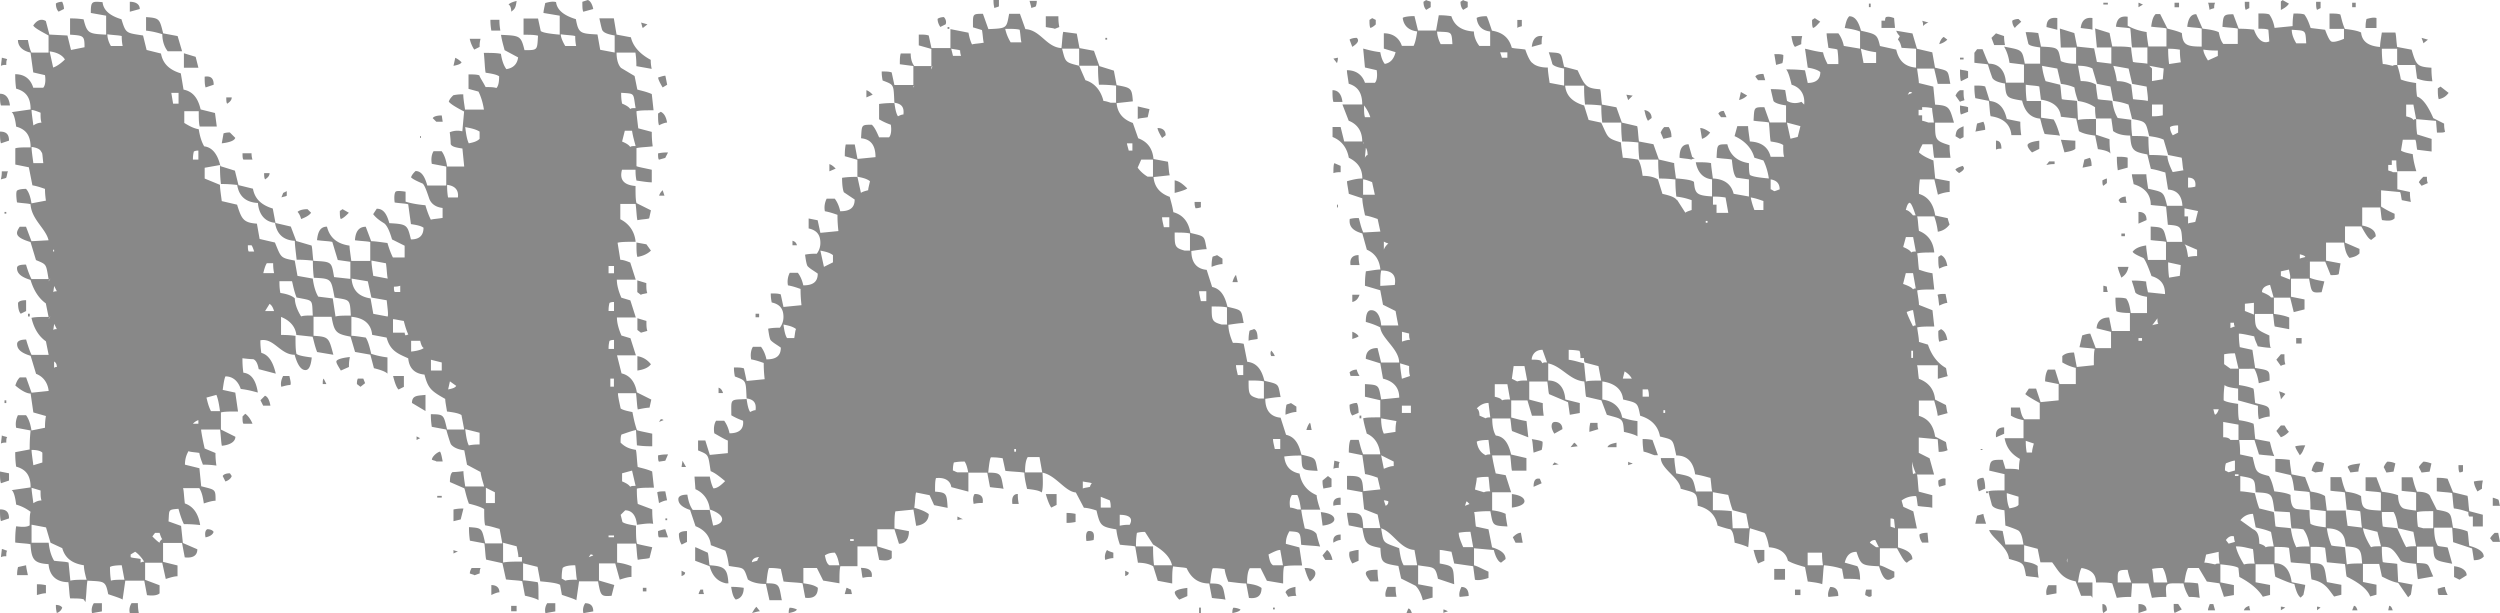 <svg xmlns="http://www.w3.org/2000/svg" data-name="Layer 1" viewBox="0 0 266.16 65.27"><path d="M220.09 59.89c-.1-.29 0-.38.1-.48-.1.1-.1.19-.1.48m-6.15-5.76c-.19-.38-.29-.96-.29-1.63l1.25.38v.86c-.1.19-.48.29-.96.38m11.52 7.89c0-1.25-.1-1.34 1.06-1.34.1.58.29 1.06.38 1.34h-1.44Zm-9.69-13.83c-.1-.58-.1-.96-.1-1.25l.86.29c-.1.38-.19.67-.19.96h-.58Zm13.53 13.83c-.1-.67-.1-1.15-.19-1.44.48-.1.86-.1 1.15-.1.29.48.38 1.06.48 1.54h-1.44Zm6.53-1.92c-.48-.1-.86-.19-1.15-.19l.19-.86 1.34-.29c0 .29 0 .67.1 1.25-.29 0-.38 0-.48.1m3.07-.01c-.48-.77-.77-1.44-.86-1.92.19 0 .48 0 .96.1l.86.19c.1.67.1 1.25.19 1.54-.48 0-.86 0-1.15.1m-1.92-2.61c.29-.38.58-.48.86-.38 0 .1 0 .29.1.58l-.67.19-.29-.38Zm4.22.77c-.1-.19-.38-.29-.67-.38 0-.86-.19-1.34-.67-1.54l-1.34-.96c.38-.48.86-.67 1.34-.67l.29 1.44c.38.1.96.19 1.63.48l.29 1.54c-.38 0-.67 0-.86.1m-3.27-7.78h.38v.19h-.38v-.19Zm6.53 7.77c-.29-.58-.48-1.25-.58-2.02-.67-.1-1.25-.1-1.63-.19-.1-.67-.1-1.25-.19-1.54l-1.54-.38c-.29-.77-.38-1.34-.48-1.63-.67-.1-1.25-.19-1.54-.19v-1.63c1.54.29 1.54.19 1.63 1.73 1.82.1 1.73.1 2.01 2.02l1.63.1c.1.77.1 1.34.19 1.73.29 0 .67 0 1.25.1.38.48.58 1.15.67 1.82-.67 0-1.15 0-1.44.1m-7.57-8.18c0-.19 0-.48.1-.77.48-.19.77-.29.96-.29v1.05l-.67.19-.38-.19ZM227 35.71q0-.1.1-.19-.1.1-.1.19m22.65 22.55c-.67-.1-1.15-.1-1.44-.19-.19-.48-.38-1.06-.48-1.82 1.06 0 1.73.38 1.92 1.25l.1.67c1.54.1 1.63.29 1.73 1.82-.67 0-1.25 0-1.63.1l-.19-1.82Zm-12.19-11.42c-.1-.19-.38-.29-.77-.29v-1.63l1.63.29v1.63h-.86Zm-9.79-10.85h.38v.29h-.38v-.29Zm8.16 8.16c-.1-.1-.1-.29-.19-.58h.58c-.1.29-.19.48-.38.58m-6.15-10.27c0 .29 0 .48.1.58-.29.1-.58.1-.67.19l.58-.77Zm22.74 24.38c-.48-.77-.77-1.44-.86-2.02l1.54.38.38 1.54c-.48 0-.86 0-1.05.1m3.74 0c-.19-.29-.48-.96-.96-2.02-.67-.1-1.25-.1-1.54-.19-.1-.67-.1-1.25-.1-1.54h1.25c.29.48.38 1.06.48 1.73l1.63.38.29 1.54c-.48 0-.77 0-1.06.1m-19.38-19.48v-1.06c.48-.1.86-.1 1.15-.1l.38 1.63h-.86l-.67-.48Zm-5.86-9.22c-.1-.77-.1-1.34-.1-1.63l1.34.29-.1 1.15-1.15.19ZM258 56.25c-.29-.1-.48-.1-.58-.19-.1-.67-.1-1.25-.1-1.54.38-.1.96-.1 1.73-.1v1.82H258Zm-20.54-21.89h.38c0 .19 0 .29.1.38l-.48.19v-.58Zm-4.51-7.01c-.1-.67-.19-1.15-.38-1.34l1.34.58v.67c-.19 0-.48 0-.96.1m-17.18-16.61c-.1-.77-.1-1.34-.1-1.73.67.1 1.15.1 1.44.19l.19 1.54h-1.54ZM239 33.11v-.77l.96-.1v1.25l-.96-.38Zm-6.05-10.07h-.38v-.86l1.44.29-.29 1.15c-.38.1-.67.1-.77.19v-.77Zm-11.81-12.29c-.67-.1-1.25-.1-1.63-.19-.1-.67-.1-1.25-.19-1.54l-1.54-.38c-.1-.29-.29-.86-.38-1.63l1.63.29.38 1.63c.77.1 1.25.29 1.44.38.1.67.29 1.15.38 1.44.67.1 1.25.29 1.82.67 0 .29 0 .67.1 1.25-.86 0-1.44 0-1.92.1l-.1-2.01Zm20.64 20.93c-.1-.19-.48-.38-.96-.58 0-.38.29-.67.86-.77l.38 1.34h-.29Zm-8.83-12.77c.58 0 .86.29.77.96-.38.1-.67.1-.77.1v-1.06Zm9.88 10.46v-.48l.86-.19c.1.48.19.77.1 1.06l-.96-.38Zm-11.51-11.04c-.38-.77-.57-1.34-.57-1.73-.86-.1-1.54-.1-1.92-.1-.1-.86-.1-1.54-.1-1.92-.38-.1-.96-.1-1.73-.1-.1-.77-.1-1.34-.1-1.73l-1.44-.19c-.29-.48-.48-1.06-.58-1.82-.67-.1-1.25-.1-1.54-.19-.1-.67-.19-1.25-.19-1.54-.48-.29-1.06-.38-1.63-.38L221.23 7c.67 0 1.15.1 1.54.29l.48 1.63 1.44.29.29 1.54c.86.1 1.34.29 1.63.38l.38 1.54c1.54.29 1.44.29 1.82 1.82.67.1 1.15.19 1.54.38l.48 1.63 1.44.29c.1.58.1 1.06.19 1.34l-1.15.19Zm0-3.93c-.19-.29-.29-.58-.29-.86.1-.1.38-.19.86-.19v.77l-.58.29Zm13.53 12.67c.38.1.58.19.58.29-.29.1-.48.1-.58.19v-.48Zm.67.86c.19-.1.29-.19.38-.19-.1 0-.19.1-.38.19m-16.41-16.8h1.15v1.15c-.48.1-.86.1-1.15.1v-1.25Zm-.48-.38c-.29-.1-.86-.1-1.54-.19l-.19-1.54c-.48-.29-.96-.38-1.53-.38-.1-.77-.29-1.34-.38-1.63l1.63.29.38 1.63 1.54.29c.1.86.19 1.44.1 1.54m.47-3.47-.29-.29 1.54.29-.1 1.15-1.15.19V7.29Zm20.25 16.8c.1-.1.29-.1.38-.1-.1 0-.29 0-.38.1M230.93 6.82c-.1-.77-.1-1.34-.1-1.63.29 0 .67 0 1.25.1 0 .29 0 .77.1 1.34l-1.25.19Zm4.13-.39c-.29-.48-.48-.86-.48-1.15.67.1 1.15.1 1.54.1v.58l-1.06.48Zm18.04 13.92c.19-.1.29-.19.38-.19-.1 0-.19.1-.38.19m1.64-2.02c-.1-.1-.29-.1-.48-.19v-.58h.38v-.48h.48c0 .29 0 .67.1 1.25h-.48ZM244.47 4.61c-.29-.48-.48-.96-.48-1.44 1.54.1 1.44 0 1.54 1.44h-1.06Zm12.47 8.16c-.1-.19-.38-.29-.77-.38v-1.25h.77l.29 1.54c-.1 0-.19 0-.29.1m-2.2-5.77c-.48-.1-.77-.19-1.06-.19-.1-.77-.1-1.34-.1-1.63h1.63v1.73c-.19 0-.38 0-.48.1m-35.79 56.14v-.86h-.86c-.19.29-.29.67-.19 1.06l1.06-.19Zm-7.49-7.39c-.19-.58-.29-.96-.29-1.06l-.67.19-.19.86h1.15Zm.19-3.46h-.19v.19h.19v-.19Zm-.29-.29c0-.58-.1-.96-.19-1.15-.29 0-.58.1-.67.29 0 .48.1.86.19 1.15l.67-.29Zm12.96 12.96c0-.48-.19-.67-.48-.67 0 .48 0 .77.1.96l.38-.29ZM211.06 47.8h-.19v.1h.19v-.1Zm17.47 17.18c0-.48-.29-.67-.86-.67v.96l.86-.29Zm-15.16-18.81v-.67c-.67 0-.96.38-.86 1.06l.86-.38Zm18.91 18.71-.38-.58h-.48c0 .48 0 .77.1.96l.77-.38Zm3.55.1-.19-.67h-.38c-.1.29-.19.48-.19.67h.77Zm3.74 0c-.1-.29-.1-.38-.1-.48-.29.1-.48.19-.58.48h.67Zm3.74-.29c-.29-.1-.38-.1-.48-.1v.38l.48-.29Zm3.75 0c-.19-.1-.29-.1-.38-.1v.38l.38-.29Zm3.93.29c-.1-.29-.19-.48-.38-.48l-.19.48h.58Zm3.75 0c-.1-.29-.19-.48-.38-.48l-.1.48h.48ZM224.41 31.1c-.1-.29-.1-.48-.1-.58-.29-.1-.38-.1-.38-.1v.67h.48Zm20.44 17.37c.29-.29.29-.38.58-1.06-.29 0-.58 0-1.06.1 0 .19.19.48.48.96m2.4 1.73.19-.86c-.19-.1-.48-.19-.86-.19-.29.29-.38.58-.48.96l.38.19.77-.1Zm-4.42-3.65c.29-.1.58-.29.86-.58-.29-.29-.38-.58-.48-.67h-.38l-.48.58.48.67Zm-16.99-16.99c.48-.29.67-.67.77-1.15h-1.15c.1.48.29.86.38 1.15m34.75 33.79c-.19-.38-.29-.67-.29-.86-.19 0-.48.1-.77.19 0 .29 0 .48.1.67h.96ZM212.5 15.93c.19-.1.38-.1.58-.1 0-.58-.19-.86-.58-.86v.96Zm-1.15-2.11c0-.38-.1-.67-.19-.86l-.67.19c-.1.38-.1.67-.19.86l1.06-.19Zm-1.82-1.92v-.48c-.19-.1-.48-.1-.86-.19 0 .48 0 .77.1.96l.77-.29Zm41.56 38.3c0-.29.1-.58.19-.86-.86.1-1.25.19-1.34.38l.29.58.86-.1Zm-33.98-34.36v-.86c-.86.1-1.25.29-1.25.48s.19.48.48.77l.77-.38Zm26.2 26.11c-.1-.1-.38-.19-.67-.29.1.38.19.67.19.86l.48-.58Zm-25.43-24.38c.38-.1.67-.1.86-.1v-.29h-.58l-.29.38Zm44.73 43.67c0-.48-.48-.86-1.34-.96v1.15l.58.29.77-.48ZM215.19 14.4c-.1-.67-.1-1.15-.1-1.44l-1.44-.29c-.29-1.25-.86-1.82-1.82-1.92l-.48-1.54c-.29-.1-.67-.1-1.15-.1 0 .29 0 .77.1 1.34l1.44.29c.1.77.1 1.34.19 1.63 1.34.19 2.11.86 2.21 2.02h1.06Zm11.04 10.46h-.38v.29h.38v-.29Zm-16.7-16.6v-.67c-.19-.1-.48-.1-.86-.19 0 .48 0 .96.1 1.25l.77-.38Zm33.3 30.71c.1-.1.19-.1.48-.19-.1-.29-.1-.58-.1-1.06h-.38l-.48.57.48.67ZM219.8 16.22c.57-.1.96-.19 1.15-.38v-.86l-1.54-.1.38 1.34Zm35.03 33.98.19-.86c-.19-.1-.48-.19-.86-.19-.19.19-.29.38-.38.58l.29.58.77-.1Zm-30.52-30.71v-.48c-.1 0-.29.1-.48.19 0 .29 0 .48.1.58l.38-.29Zm2.11 2.11c-.1-.29-.1-.48-.1-.67-.29 0-.57.1-.77.38l.19.29h.67Zm-3.65 42.04v-1.63h-1.54c.1-.67.19-1.25.38-1.54 1.06.19 1.54.67 1.54 1.54.77 0 1.34 0 1.73.1l.48 1.54c.67-.1 1.15-.1 1.53-.1l.1-1.44h1.73l.38 1.54c.67-.1 1.15-.1 1.54-.1-.1-1.63-.19-1.44 1.82-1.44.1.48.29.96.58 1.44.29 0 .67 0 1.15.1-.1-.67-.1-1.25-.19-1.54-.67-.1-1.15-.1-1.44-.1.1-.67.19-1.15.38-1.54h1.15l.86 1.44 1.34.19.48 1.44 1.06-.19v-1.06l-1.44-.29v-1.92c.96.1 1.63.19 1.92.38l.1.96c1.25.67 2.02 1.34 2.5 2.11l.77-.19v-1.06l-1.54-.29v-1.92h1.92c.1.58.1 1.06.19 1.34.86.38 1.54.67 2.02.77.19.77.38 1.25.67 1.44l.29-.29c.1-.48.19-.86.19-1.06l-1.44-.29c-.19-1.34-.77-2.02-1.82-2.02v-1.73c.67 0 1.15 0 1.54.1l.19 1.54c.86.1 1.54.1 2.02.19.1.67.1 1.25.19 1.63 1.44.29 1.73.96 2.4 1.82l.77-.19v-1.06l-1.54-.29c-.29-1.82-.19-2.02-1.73-2.02v-1.73c.67 0 1.15 0 1.54.1l.19 1.54 1.92.19c.1.58.1 1.06.19 1.34 1.34.67 2.21 1.34 2.5 2.11l.67-.19v-1.06l-1.44-.29v-1.92h1.73l.29 1.34c.58.29 1.15.58 1.73.67l1.06 1.54.29-.29c.1-.48.1-.86.19-1.06l-1.54-.29-.1-1.92c-.67-.1-1.25-.1-1.54-.19-.1-.67-.1-1.25-.1-1.63.86 0 1.15.1 1.92 1.34.1.29.67.38 1.73.48.1.67.1 1.25.19 1.63l1.63-.29c-.67-1.44-.29-1.34-1.73-1.44V58.2h1.73c.1 1.54.1 1.44 2.02 1.82l-.48-1.73c-.48-.1-.86-.1-1.06-.19-.29-.48-.38-1.15-.38-1.92h1.92l.1 1.54 2.02.67.19 1.25c.48 0 .77-.1 1.05-.38 0-.48-.48-.86-1.54-1.15-.1-.67-.1-1.25-.19-1.54-.48-.19-.96-.29-1.54-.38-.29-1.63-.1-1.63-1.73-1.92l-.67-1.34c-.1-.38-.58-.58-1.44-.58-.29-.67-.38-1.15-.48-1.54h-1.15v1.44c.67.1 1.25.1 1.54.19v1.92c-.86-.1-1.34-.19-1.44-.29-.29-.19-.48-.67-.48-1.34-.48-.19-1.06-.29-1.73-.38l-.58-1.54h-1.15v1.44c.77.1 1.34.1 1.63.19v1.92c-1.82-.1-2.02-.1-2.11-1.54-.48-.29-.96-.38-1.63-.48-.29-.67-.38-1.15-.48-1.54h-1.15v1.44c.67.1 1.25.1 1.54.19l.19 1.82c.67.1 1.15.1 1.44.19.1.77.1 1.34.19 1.73l-1.54-.19c-.1-.77-.19-1.34-.19-1.63h-2.02l-.19-1.54c-.48-.29-.96-.38-1.54-.48l-.58-1.54-1.44-.29c-.1-.67-.19-1.25-.19-1.54-.77-.1-1.25-.1-1.54-.1v1.34l1.63.38c.19.29.29.86.38 1.63.77.1 1.34.1 1.63.19.1.77.1 1.34.1 1.82l1.63.19v1.73c-.86-.1-1.34-.19-1.63-.38-.1-.67-.1-1.15-.1-1.44-.96-.1-1.44-.1-1.54-.19-.29-.1-.48-.58-.48-1.44-.38-.19-.96-.29-1.73-.38-.19-.86-.38-1.34-.57-1.63-1.44-.38-1.34-.38-1.73-2.01l-1.34-.29c0-.38 0-.86-.1-1.54h1.63l.48 1.54c.67.1 1.25.1 1.63.19-.29-.67-.38-1.25-.48-1.54l-1.54-.29c-.1-.67-.1-1.25-.19-1.63-.48-.19-.96-.29-1.54-.38-.1-.38-.1-.96-.1-1.73-.67-.1-1.25-.19-1.54-.38 0-.48 0-.96.1-1.63.19.19.67.29 1.44.38v1.25l2.11.58c0 .57 0 1.05.1 1.44.48-.19.86-.29 1.15-.29 0-1.15 0-1.06-1.54-1.44-.1-.67-.1-1.25-.19-1.54-.48-.19-.96-.29-1.54-.38v-1.73H240c.19.29.38.86.48 1.54l1.15-.29c0-1.15 0-1.06-1.54-1.34l-.29-1.92-1.34-.29c-.1-.67-.1-1.15-.1-1.44.29 0 .77.1 1.63.29.1.48.29.77.38 1.06 1.15.19 1.63.19 1.34.1-.1-.58-.1-.96-.1-1.25-1.44-.67-1.54-.67-1.54-2.3h1.92c.1.58.1 1.06.19 1.34l1.54.29V33.8c-.48-.19-.96-.29-1.63-.38v-1.73h1.73l.38 1.54 1.15-.29v-1.06l-1.44-.29v-1.92h1.92c.29 1.44.19 1.54 1.34 1.44l.29-1.15c-.58-.1-1.06-.19-1.54-.38v-1.73h1.63l.58 1.44c.38 0 .67 0 .86-.1l.19-1.15-1.54-.29v-1.92h1.92c.1.86.29 1.34.58 1.63.48-.1.77-.19 1.06-.48v-.48l-1.54-.67V24.1h1.73c.48.86.77 1.34 1.06 1.44l.48-.38c0-.58-.48-.96-1.44-1.15v-1.92h1.92c.1.67.1 1.06.19 1.34.67.1 1.06.1 1.34-.19v-.48c-.67-.29-1.15-.58-1.44-.77v-1.73l2.02.19c.1.19.1.48.19.86l.96.19c-.1-.48-.1-.86-.1-1.06l-1.34-.29v-1.92h2.02c-.1-.38-.29-.96-.38-1.82-.48-.1-.96-.19-1.25-.38l.19-1.15h1.34c.1.19.1.58.19 1.06l1.54.19v-1.34l-1.54-.48c-.1-.67-.1-1.25-.1-1.63l2.11.19.1 1.25c.48 0 .77 0 .86-.1-.1-.38-.1-.67-.1-.86l-1.15-.58c-.58-1.34-1.15-2.11-1.73-2.3-.1-.67-.1-1.15-.1-1.44-.67-.1-1.15-.19-1.63-.38-.1-.67-.29-1.25-.38-1.54h1.92l.19 1.44c.48.19.96.29 1.63.29-.1-.67-.1-1.15-.1-1.44-1.54-.1-1.63-.29-2.11-1.92L255.21 5c-.1-.67-.1-1.25-.19-1.54h-1.44c-.1.67-.19 1.15-.19 1.54-1.25-.1-1.92-.58-2.02-1.54-.38-.19-.96-.29-1.73-.38-.29-.67-.38-1.25-.48-1.54-.29-.1-.67-.1-1.15-.1v1.63h1.54v1.06c-.67.29-1.15.38-1.34.29-.19-.1-.38-.48-.67-1.25L246 2.98c-.19-.58-.38-1.06-.67-1.44-.29-.1-.67-.1-1.15-.1-.1.58-.1 1.06-.1 1.34l-1.92.19c-.1-.58-.29-1.06-.57-1.44-.29-.1-.67-.1-1.15-.1v1.63c.48 0 .77 0 1.06.1l.1 1.25c-.67.29-1.25-.19-1.63-1.25-.77-.1-1.34-.1-1.63-.1l-.58-1.54c-1.06 0-1.06.1-1.15 1.34.77.1 1.34.1 1.63.19v1.63h-1.54c-.29-.38-.38-.77-.48-1.25-.38-.19-.96-.29-1.73-.38l-.67-1.54c-.58 0-.86.48-.96 1.34.67.1 1.25.1 1.54.19v1.92c-1.63 0-2.02-.19-2.11-1.44-.67-.29-1.25-.38-1.54-.48l-.77-1.54h-.48c-.29.29-.38.67-.48 1.34.77.1 1.34.1 1.63.19v1.92h-1.92c-.1-.67-.19-1.25-.19-1.54-.67-.1-1.34-.29-2.02-.67v-.96c-.77-.1-1.15.19-1.25 1.06.67.1 1.25.1 1.53.19.1.86.1 1.54.19 2.02h1.63v1.73c-.67-.1-1.25-.1-1.54-.19-.1-.67-.19-1.25-.19-1.54-.48-.1-1.15-.1-2.01-.1l-.29-1.44-1.54-.48.19 2.02h1.54v1.73l-1.54-.19-.29-1.44-1.82-.19-.29-1.44-1.54-.48.1 2.02h1.63v1.73c-.67 0-1.25-.1-1.63-.29-.29-1.44-.19-1.44-2.11-1.54L217 3.52c-.67-.1-1.06-.1-1.34-.1.19.86.29 1.25.29 1.25.1.19.58.29 1.25.38v1.73h-1.63c-.29-1.54-.29-1.44-2.21-1.82.29.48.48 1.06.58 1.73l1.54.19V8.8h-1.92c-.1-1.34-.77-2.02-1.82-2.02-.19-.29-.38-.86-.67-1.54h-.58l-.29.38v1.06c.67.1 1.15.1 1.44.19.29.96.48 1.44.48 1.44.19.29.67.48 1.34.58.1 1.54.19 1.54 1.82 1.82.29 1.15.86 1.82 1.92 1.92.1.29.19.86.48 1.63.67.1 1.25.1 1.63.19-.19-.67-.38-1.25-.67-1.73l-1.34-.19v-1.92c1.25.19 2.02.77 2.11 1.82l1.63.19.29 1.34c.48.29 1.06.38 1.73.48l.29 1.44c.77.1 1.25.29 1.34.48-.1-.67-.1-1.25-.1-1.54l-1.44-.48v-1.73h1.63l.19 1.34c.38.29.96.48 1.82.48.1 1.54.29 1.73 1.82 2.01l.38 1.54c.67.1 1.15.29 1.54.38l.29 1.82q1.44.1 1.53 1.73h-1.63c-.38-1.54-.38-1.44-2.02-1.82-.1-.67-.19-1.25-.19-1.54h-1.54c0 .19.1.58.19 1.06 1.25.38 1.82 1.15 1.82 2.21.77.1 1.34.1 1.63.19l.19 1.92c1.44.1 1.44.19 1.53 1.82h-1.63c-.38-1.54-.29-1.54-1.73-1.63v1.44c.77.1 1.34.1 1.63.19v1.92h-1.92c-.1-.67-.19-1.25-.19-1.54-.67.1-1.15.29-1.44.67.1.19.48.38 1.15.67.19.19.48.86.86 1.92.96.29 1.44.86 1.44 1.92l-1.82-.19c-.1-.48-.19-.86-.19-1.15-.67-.1-1.15-.1-1.54-.1.29.86.38 1.25.38 1.25.1.19.58.38 1.25.48v1.73h-1.73c-.1-.67-.19-1.15-.48-1.54-.29-.1-.67-.1-1.15-.1 0 .29 0 .77.1 1.44.19.1.67.19 1.44.19v1.92h-1.92l-.29-1.44q-1.25 0-1.34 1.15l1.54.38v1.73h-1.63l-.58-1.54c-.29 0-.58.1-.86.19l-.29 1.25c.77.1 1.34.1 1.63.19-.1.29-.1.86-.1 1.73l-1.82.19-.29-1.54c-.58 0-.96.1-1.25.38v.67c.48.29.96.48 1.44.58v1.73h-1.73l-.48-1.54h-.77c-.19.29-.29.77-.29 1.25l1.44.29v1.73l-1.92.19-.48-1.44H216l-.38.58c.19.19.67.48 1.54.96v1.73h-1.63c-.29-.29-.38-.77-.48-1.25h-.96v.86c.48.29.86.38 1.34.48v1.92h-2.01c.19 1.06.77 1.73 1.63 2.21-.1.48-.1.86-.1 1.15-.29-.1-.77-.1-1.44-.1l-.29-.96c-1.25 0-1.34 0-1.44 1.15l1.63.38v1.73c-.86 0-1.44 0-1.73.1l.38 1.44c.1.29.58.48 1.34.57l.1 1.63c.86.29 1.34.48 1.44.58.29.29.38.77.48 1.44h-1.92l-.29-1.44c-.67-.1-1.15-.1-1.44-.1.29.86 2.02 1.82 2.11 3.07 1.63.48 1.54.38 1.82 1.82.58.1 1.06.1 1.34.19-.1-.58-.1-.96-.1-1.25-.38-.29-.86-.38-1.44-.48v-1.73l1.44.38.29 1.44h1.25c.67.86.96 1.73 2.5 2.02l.58 1.54h1.06Zm5.76-40.22c0-.58-.29-.86-.86-.86v1.25l.86-.38Zm-5.85-5.76c0-.48-.1-.77-.19-.86l-.58.19-.19.86.96-.19Zm43.48 40.03-.19-.96h-.38c-.19.19-.38.38-.48.58l.29.38h.77Zm-1.83-1.64V54.8l-1.44-.38c-.1-.67-.1-1.25-.19-1.63l-1.54-.38-.58-1.44c-.48-.1-.86-.1-1.15-.1v1.44c.77.1 1.34.1 1.63.19.1.67.1 1.25.19 1.63.77.1 1.25.29 1.54.38 0 .19 0 .38.1.48h.38v1.06h1.06Zm-5.66-5.85.19-.86c-.29-.1-.58-.19-.86-.19-.19.19-.38.38-.48.58l.29.58.86-.1Zm-13.63-14.21h-.58v.58h.58v-.58Zm-18.52-18.14v-1.06c-.29-.1-.67-.1-1.15-.1 0 .29 0 .77.1 1.44l1.06-.29ZM213.46 4.8c-.1-.48-.1-.86-.1-.96l-.86-.29-.48.48.29.77h1.15Zm48.38 45.49c.1 0 .19 0 .38-.1v-.67h-.48c0 .29 0 .58.1.77m2.4 1.73c0-.19 0-.48.1-.86-.19 0-.48 0-.96.1 0 .19.1.58.38 1.06l.48-.29ZM214.52 2.98c.1-.19.38-.38.67-.67l-.29-.29c-.29 0-.58.1-.67.19 0 .29.1.58.29.77m51.64 50.87c-.1-.29-.1-.58-.19-.67-.29-.1-.48-.19-.58-.19v.86h.77ZM219.03 1.92c-.77-.1-1.15.19-1.15.96l1.15.29V1.92Zm3.74 0c-.67-.1-1.15.19-1.25 1.06.67.1 1.06.1 1.25.19V1.92Zm1.64-1.63h-.48v.19h.48V.29Zm3.74.19c-.29-.1-.38-.19-.48-.19v.48l.48-.29Zm3.84-.19h-.48v.48h.48V.29Zm3.26.77c.1-.1.19-.1.48-.19 0-.19 0-.38.1-.58h-.77c.1.1.1.38.19.77m4.22-.2V.19h-.48c0 .38 0 .67.1.86l.38-.19Zm19.01 18.63c-.1-.19-.1-.38-.1-.67H258c-.19.19-.38.38-.48.58l.29.38.67-.29ZM242.83 1.06c.38-.19.67-.38.86-.67l-.67-.38c-.1.1-.19.1-.19.19v.86Zm4.23-.2V.19h-.48c0 .38 0 .67.1.86l.38-.19Zm5.95 2.12V1.92c-.29-.1-.67 0-1.06.1-.1.38-.1.67-.1.96H253ZM250.8.29h-.38v.48h.38V.29Zm8.83 10.27c.48-.1.77-.29 1.06-.67l-.86-.67-.29.19c0 .48 0 .86.1 1.15m-1.16-6.34-.67-.19c.1.29.19.48.19.58l.48-.38ZM149.44 60.18c-.29-.48-.38-1.15-.48-1.82-1.82-.67-1.63-.48-1.92-2.11 1.25.38 2.01 2.21 3.55 2.3l.29 1.63h-1.44Zm-2.11-6.91c.1 0 .19 0 .48.1 0 .29-.1.38-.29.48l-.19-.58Zm-.29-4.8 1.34.67v.48c-.29 0-.58.1-1.05.29l-.29-1.44Zm8.74 9.79c-.29-.67-.48-1.15-.48-1.54.58-.1.96-.1 1.25-.1l.29 1.63h-1.06Zm-8.45-12.09c-.19-.38-.29-.96-.29-1.63l1.63.29c-.1.48-.1.86-.1 1.15l-1.25.19Zm8.64 7.68c.1-.29.1-.38.19-.48l.29.29-.48.19Zm-6.72-10.66h.96v.77h-.96v-.77Zm7.78 8.93c.1-.58.19-.96.19-1.25.48-.1.96-.1 1.25-.1.1.67.1 1.25.19 1.54-.29 0-.48 0-.67.1l-.96-.29Zm-7.78-11.81c-.1-.67-.19-1.25-.19-1.63l.96.29c0 .48 0 .77.1 1.06l-.86.29Zm8.93 8.16c-.58-.29-.86-.77-.96-1.44.1-.1.58-.19 1.25-.19l.19 1.54c-.19 0-.38 0-.48.1m-8.93-13.16.77.19c0 .29 0 .48.1.67-.29 0-.58.1-.86.19v-1.06Zm8.26 8.93c0-.38-.1-.67-.29-.77.38-.38.77-.58 1.25-.58l.19 1.54c-.19 0-.38 0-.48.1l-.67-.29Zm-10.56-13.82c0-.67 0-1.25.1-1.63 1.15 0 1.63.48 1.44 1.54l-1.54.1Zm12.96 12.19c-.1-.19-.38-.29-.77-.38V40.9h1.34l.29 1.63c-.38 0-.67 0-.86.1m-12.58-16.91c.19.1.38.19.48.19-.19.19-.38.38-.48.67v-.86Zm13.63 14.59.19-1.34h1.15l.29 1.54c-.48 0-.77 0-1.06.1l-.58-.29ZM145.12 19.1c.19 0 .48.1.96.29l.29 1.34h-1.25V19.1Zm18.91 19.29c-.29-.1-.57-.1-.96-.1 0-.38.29-1.05 1.15-1.05l.48 1.34c-.29 0-.38 0-.48.1l-.19-.29Zm-18.62-22.65c.1.1.19.38.19.77-.1 0-.19.1-.29.29l.1-1.05Zm23.23 22.94c-.48-.1-.96-.29-1.63-.38v-1.05c.19 0 .58 0 1.15.1.1.29.1.58.1.77h.38c0 .29 0 .38.1.48l1.44.38.29 1.54c-.77 0-1.34 0-1.63.1l-.19-1.92Zm-23.52-23.32c0-.1 0-.19.1-.19q-.1.1-.1.19m39.26 39.06c-.86-.1-1.54-.1-2.02-.1V52.4l1.63.29c.1.29.19.86.48 1.63l1.44.38.29 1.54h-1.73l-.1-1.82Zm-11.42-14.88c.48.29.67.58.77.77h-.96l.19-.77Zm1.92 1.92h.57c.1.29.1.58.1.77h-.67v-.77Zm2.21 2.21h.19v.29h-.19v-.29Zm-31.77-31.19c-.1-.29-.1-.67-.1-1.25.38.48.58.96.67 1.25h-.58Zm47.12 46.36h1.54c0 .29 0 .67.1 1.34h-1.63v-1.34Zm6.63-1.06c.1-.19.29-.29.58-.29l.38.77h-.29l-.67-.48Zm2.68-1.53c-.1-.1-.29-.1-.48-.19v-.86c.1 0 .29 0 .38.1l.1.96ZM153.38 4.7c-.29-.58-.38-1.06-.38-1.34 1.54.1 1.54-.1 1.63 1.34h-1.25Zm50.29 45.79c-.1-.67-.1-1.06-.1-1.34.1.58.29.96.38 1.25-.1 0-.19 0-.29.1M159.71 5.57h.77v.58h-.58l-.19-.58Zm18.82 15.74c-.19-.29-.67-.48-1.54-.67l-.48-1.54c-.48-.29-1.06-.38-1.63-.38-.1-.67-.19-1.25-.48-1.73-.67-.1-1.25-.19-1.63-.19-.1-.77-.19-1.34-.19-1.63-1.54-.48-1.34-.48-2.11-2.11l-1.34-.29-.48-1.54c-1.25-.38-1.92-1.05-2.02-2.11h2.02c0 .48 0 1.15.1 2.01.29 0 .86 0 1.73.1 0 .38 0 .96.1 1.82h2.02c0 .48 0 1.15.1 2.02.29 0 .86 0 1.73.1 0 .38 0 .96.1 1.82h2.01c0 .48 0 1.15.1 2.02.29 0 .86 0 1.73.1 0 .38 0 .96.1 1.82.86.1 1.34.29 1.63.38v1.05c-.29.1-.58.19-.67.29l-.86-1.34Zm3.07 2.21h.19v.19h-.19v-.19Zm1.15-1.73h-.38v-.86c.29 0 .77 0 1.34.1l.29 1.63h-1.25v-.86Zm4.03.57c-.29-.77-.38-1.25-.38-1.34.58.1 1.06.29 1.34.38v.96h-.96Zm16.7 14.98h.19v.77h-.19v-.77Zm-14.59-16.99c-.19-.1-.29-.19-.38-.19V19.1c.67.1.96.48.96 1.06-.29.1-.48.19-.58.19m14.78 14.4c-.48-.96-.67-1.44-.67-1.54.29-.1.48-.19.67-.19l.29 1.63c-.1 0-.19 0-.29.1m0-3.94c-.1-.19-.48-.38-1.06-.58l.29-1.15h.77l.29 1.63c-.1 0-.19 0-.29.1m-13.43-17.76 1.44.38-.29 1.15-.77.19-.38-1.73Zm13.24 13.83c-.1-.19-.38-.38-.86-.58l.29-1.06h.77l.29 1.54c-.19 0-.38 0-.48.1m.18-3.94c-.29-.38-.58-.58-.77-.58.1-.38.19-.67.38-.77.19 0 .38.48.67 1.34h-.29Zm1.64-9.89c-.29-.1-.58-.19-.67-.19v-.58h-.38v-.58h.38v-.29c.19 0 .58 0 1.06.1 0 .29.1.86.19 1.54h-.58Zm-7.2-7.87c.29.1.86.29 1.63.38v1.15h-1.34l-.29-1.54Zm5.18 4.61c.1 0 .19 0 .29.1l-.48.19.19-.29ZM144.64 59.7v-1.15c-.29 0-.58.1-.96.19-.1.38 0 .77.29 1.25l.67-.29Zm2.12 2.21c-.1-.58-.1-.96-.1-1.25-.86 0-1.25.1-1.25.38 0 .19.19.48.48.86h.86Zm-4.8-4.13c.29-.19.57-.29.77-.29v-.58c-.58 0-.86.29-.77.86m8.35 7.5c-.1-.29-.19-.48-.38-.48l-.19.48h.58Zm-1.63-1.73c-.1-.48-.1-.86-.1-1.06h-.86c-.19.38-.29.77-.19 1.06h1.15Zm4.99 1.73c.1-.1.29-.1.48-.19-.19-.1-.38-.19-.48-.19v.38Zm-11.71-11.42c.29-.1.57-.1.77-.1v-.77c-.58 0-.86.29-.77.86m0-3.93c.19-.1.38-.1.57-.1 0-.29 0-.48.1-.58-.1-.1-.29-.1-.57-.19l-.1.86Zm14.4 13.54c0-.67-.29-.96-.77-.96-.19.38-.29.77-.19 1.06l.96-.1Zm-11.43-19.2h-.19v.29h.19v-.29Zm-.29-.29c0-.58-.1-.96-.19-1.06-.29 0-.58.1-.77.19 0 .57.1.96.29 1.15l.67-.29Zm17.47 13.82-.19-1.06c-.29 0-.58.19-.86.48l.29.58h.77Zm-17.37-17.76c-.19-.29-.29-.58-.29-.67-.29 0-.58.1-.77.29l.1.38h.96Zm16.22 14.02c.86-.1 1.34-.38 1.34-.67 0-.38-.48-.67-1.34-.77v1.44Zm-16.99-17.95c.29-.1.58-.19.67-.29-.1-.19-.38-.38-.67-.48v.77Zm20.16 15.36-.19-.48c-.48-.1-.67.19-.67.86l.86-.38Zm-20.16-19.3c.48-.1.67-.48.77-.77h-.77v.77Zm20.16 15.75c.1-.38.1-.67.1-.86-.1-.1-.48-.19-1.15-.29.1.29.1.77.19 1.44l.86-.29Zm1.82 1.53c-.29-.1-.38-.19-.48-.19l-.19.29.67-.1Zm-21.21-21.21c-.1-.48-.1-.86-.1-1.06-.67 0-.96.38-.86 1.06h.96Zm21.6 17.47c0-.48-.29-.77-.77-.77-.29 0-.38.19-.38.48 0 .19.1.48.29.77l.86-.48Zm1.63 1.82c-.1-.1-.19-.29-.38-.38l-.38.48.77-.1Zm-25.53-25.72h-.1v.29h.1v-.29Zm29.66 25.82v-.48c-.48.1-.86.19-.96.48h.96Zm-1.92-1.92c-.1-.1-.1-.38-.1-.67h-.77c-.1.38-.1.67-.1.96l.96-.29Zm3.16 3.84c.19-.1.38-.1.48-.19-.29-.1-.38-.1-.48-.19v.38Zm-31.38-31.1c.29-.1.57-.1.77-.1v-.67l-.67-.29c-.1.19-.1.58-.1 1.06m45.88 41.27v-1.15h-1.15c.19.77.38 1.25.48 1.44l.67-.29Zm-11.33-11.23-.58-1.63c-.48-.1-.86-.1-1.05-.1 0 .29 0 .67.1 1.34.48.1.86.29 1.15.38h.38Zm13.53 12.1h-1.15v1.15h1.15v-1.15Zm1.64 2.2h-.58v.58h.58v-.58Zm4.03.68c0-.67-.29-.96-.86-.96-.19.38-.29.77-.19 1.06l1.06-.1Zm-52.79-52.6c-.1-.86-.48-1.25-1.06-1.25 0 .48 0 .96.1 1.25h.96Zm56.05 52.69c.1 0 .19 0 .29-.1v-.67h-.58c-.1.29-.1.48-.1.58l.38.19ZM142.34 6.72c.1-.29.1-.48.1-.58l-.48.1.38.48Zm1.63-1.73c.58-.38.77-.67.48-.96-.38 0-.67.1-.77.19l.29.77Zm8.55 58.65v-1.15l-1.54-.29v-2.02c1.63.29 1.82 0 2.11 1.44l1.73.58c-.1-1.92 0-1.92-1.54-2.21v-1.44c.29 0 .67.1 1.25.19l.29 1.25 2.02.29.19 1.44c.38.1.86 0 1.44-.19v-.67c-.67-.29-1.15-.58-1.54-.67v-1.82l2.11.19c.19.77.48 1.25.77 1.34l.48-.38c0-.58-.48-.96-1.44-1.25l-.38-1.92-1.34-.29c-.1-.67-.1-1.25-.19-1.54.77-.1 1.34-.1 1.73-.1.29 1.54.19 1.54 1.82 1.63-.1-.58-.19-1.06-.19-1.34-.19-.1-.67-.29-1.44-.38v-1.92h2.02l-.58-1.82-1.06-.19c-.29-1.25-.38-1.82-.38-1.92h1.92c.1.67.1 1.25.19 1.63h1.54v-1.34l-1.63-.38c-.29-1.25-.77-1.92-1.63-2.02-.29-.48-.38-1.15-.38-1.82h1.92c.1.58.1 1.06.19 1.34l1.73.67-.19-1.73c-.67-.1-1.25-.29-1.63-.38v-1.82h1.73l.48 1.63h1.25c-.1-.67-.1-1.05-.1-1.34l-1.44-.38v-1.92h1.92c.1.58.1 1.06.19 1.34l2.02.86.19 1.34 1.06-.19v-1.06l-1.54-.38c-.1-1.34-.77-2.02-1.82-2.02v-1.82c1.44.29 2.3 1.82 3.84 1.92.1.67.1 1.25.19 1.63l1.63.38.58 1.54c1.63.48 1.73.29 1.82 1.82.86.19 1.34.38 1.44.48v-1.63c-.86-.1-1.34-.29-1.63-.38-.19-1.06-.86-1.73-2.11-1.92v-1.92c1.34.19 2.11.86 2.21 1.92 1.54.38 1.54.29 1.82 1.73 1.25.38 1.92 1.15 2.11 2.21 1.44.38 1.34.19 1.73 2.02 1.15 0 1.82.67 2.01 2.01.67.1 1.25.29 1.63.38.1.67.1 1.15.19 1.44h-1.73c-.38-1.63-.29-1.54-2.11-1.92-.1-.67-.19-1.25-.19-1.63h-1.44c0 1.15 2.02 2.11 2.11 3.26 1.63.48 1.73.29 1.82 1.82 1.25.29 1.92 1.06 2.11 2.11.86.29 1.25.38 1.34.38.29.19.38.67.48 1.44.77.19 1.25.38 1.44.48.1-.86.1-1.54.19-2.02l1.54.48c.19.29.38.86.48 1.54 1.15.1 1.82.58 2.02 1.44.48.29 1.15.48 1.82.67l.29 1.54c.86.1 1.34.19 1.54.29.1-.86.1-1.54.19-2.02 1.06.1 1.63.29 1.92.38l.19 1.06c.77 0 1.34 0 1.73.1 0-.67-.1-1.15-.29-1.44l-1.34-.38c.19-.77.57-1.15 1.25-1.15.48 1.44.58 1.44 2.4 1.54.29.96.58 1.44.96 1.44.19 0 .38-.1.67-.29v-.58c-.67-.29-1.15-.58-1.54-.67v-1.82h1.82c.48.86.77 1.44 1.06 1.54.19-.19.38-.29.58-.38 0-.58-.48-.96-1.53-1.25v-2.02h2.01l-.38-1.82-1.06-.48-.19-.67c.38-.29.86-.48 1.54-.48.1.19.1.58.19 1.06.67.1 1.25.1 1.54.19v-1.34l-1.44-.38c-.1-.86-.1-1.44-.19-1.82h1.82l-.48-1.73-1.15-.58v-1.63l2.02.19.1 1.34c.48 0 .77-.1.96-.19-.1-.19-.1-.48-.19-.86l-1.15-.58c-.19-1.25-.77-1.92-1.73-2.21v-1.63h1.63c.1.38.29.96.38 1.63l1.06-.29c-.1-.19-.1-.48-.19-.86l-1.15-.58c-.1-1.06-.67-1.82-1.73-2.21-.1-.67-.1-1.15-.19-1.44h2.21v1.44l1.06-.29c-.1-.19-.1-.48-.19-.86-.86-.48-1.54-1.34-1.92-2.49l-.96-.29c0-.38-.1-.86-.19-1.54.38-.1.96-.1 1.82-.1l-.19-1.73-1.44-.57c0-.38-.1-.86-.19-1.54.38-.1.96-.1 1.82-.1l-.19-1.73c-.67-.1-1.15-.29-1.44-.38-.1-.77-.1-1.34-.19-1.73.38-.1.96-.1 1.82-.1-.1-1.15-.67-1.92-1.63-2.3-.1-.67-.1-1.25-.19-1.54h1.82c.1.29.29.86.38 1.63.58-.1.96-.38 1.25-.77-.1-.29-.19-.58-.19-.67l-1.34-.29c-.19-1.25-.77-2.01-1.73-2.3 0-.38 0-.86.1-1.54h1.54l.38 1.63c.48-.19.96-.29 1.25-.29v-1.15l-1.54-.29-.19-1.92c-.77-.29-1.25-.58-1.54-.86.1-.38.29-.67.38-.86h1.06c.1.67.1 1.15.19 1.44h1.73c-.1-.67-.1-1.05-.1-1.34-1.54-.48-1.54-.58-1.54-2.4h2.01c-.48-1.63-.48-1.82-2.01-1.92l-.19-1.92-1.54-.38c0-.29-.1-.86-.19-1.54h1.82l.38 1.63h1.34c-.29-1.54-.1-1.34-1.63-1.73l-.29-1.63-1.63-.38-.48-1.63-1.73-.29c.1.29.29.48.38.58-.1.19-.19.29-.19.38.19.19.29.48.38.86l1.54.1V7.2c-1.15-.1-1.82-.67-2.11-1.92l-1.73-.38c-.29-1.25-.38-1.25-2.02-1.63-.29-1.06-.67-1.54-1.25-1.54-.29.29-.38.77-.48 1.25.67.1 1.15.19 1.63.38v1.82l-1.73-.29c-.1-.48-.29-.96-.58-1.34h-1.25c0 .29.1.86.19 1.54.48.1.77.1.96.19.1.67.1 1.25.1 1.54h-1.15c-.19-.38-.38-.77-.48-1.25-.86-.1-1.44-.29-1.92-.38l.29 2.01c.67.1 1.15.29 1.34.48 0 .77-.48 1.15-1.34 1.15l-.29-1.34c-.86-.1-1.54-.1-2.01-.1.19.19.38.77.58 1.63.96.29 1.44 1.06 1.34 2.11l-.29-.29c-.48.19-1.05.19-1.54-.1l-.19-1.15c-.67-.1-1.25-.1-1.54-.1.19.86.29 1.25.29 1.25.1.19.58.38 1.34.48v1.82h-1.73l-.58-1.63c-1.15 0-1.06 0-1.15 1.44.67.1 1.25.1 1.63.19.1.86.1 1.54.19 2.02.67.1 1.06.19 1.34.38 0 .58 0 .96.1 1.25h-1.44q-.38-1.54-2.21-1.63c-.1-.77-.19-1.34-.19-1.63h-1.15l-.29 1.06c1.06.48 1.82 1.25 2.11 2.3l.96.29c.29.58.48 1.25.58 1.92-1.06-.1-1.73-.19-2.02-.38-.1-.29-.1-.77-.1-1.25-1.25-.19-2.01-.86-2.3-2.01-1.15 0-1.06 0-1.15 1.44.67.1 1.25.1 1.63.19.1.96.19 1.63.48 1.92l1.34.19v1.82l-1.63-.29q-.38-1.54-2.21-1.63c-.1-.77-.19-1.34-.19-1.63-.38-.1-.96-.1-1.63-.1.19 1.06.77 1.73 1.73 1.82v1.82c-1.63-.1-1.82-.29-1.92-1.54-.19-.19-.86-.29-1.92-.38-.1-.77-.19-1.34-.19-1.63l-1.63-.38-.58-1.63-1.54-.29c-.1-.77-.1-1.34-.19-1.63l-1.63-.38-.58-1.63-1.54-.29c-.1-.77-.1-1.34-.19-1.63-1.54-.1-1.63-.38-2.4-2.02l-1.44-.38c-.38-1.54-.1-1.44-1.63-1.54.29.86.38 1.25.38 1.25.1.19.58.38 1.25.48v1.82l-1.54-.29c-.1-.67-.19-1.25-.19-1.63-.77 0-1.34-.19-1.63-.48-.19-.1-.48-.58-.77-1.44-.67-.1-1.15-.1-1.44-.19-.29-1.06-.96-1.63-2.11-1.82-.29-.86-.48-1.44-.57-1.54-.58 0-.96.1-1.06.19.1.86.58 1.34 1.44 1.44v1.54h-1.15c-.38-.48-.58-1.06-.58-1.54q-1.92-.1-2.4-1.63c-.67-.1-1.06-.1-1.34-.1l-.29 1.63h-1.92l-.38-1.54c-.67 0-1.15.1-1.25.19.1.86.67 1.34 1.54 1.44-.1.67-.19 1.15-.38 1.54h-1.25c-.29-.86-.96-1.34-1.92-1.34v1.63l1.25.38c-.19.77-.58 1.15-1.15 1.25-.29-.38-.38-.77-.48-1.25-.86-.1-1.44-.29-1.82-.38l.19 2.01 1.25.29c.1.67 0 1.15-.19 1.34h-1.06c-.29-.86-.96-1.34-1.92-1.34 0 .29.1.77.19 1.44.96.29 1.44.96 1.44 2.21h-2.11l.67 1.73c.96.38 1.44 1.15 1.44 2.21h-1.92l-.38-1.54h-.86v1.06c.96.38 1.54 1.15 1.73 2.21.96.48 1.44 1.15 1.44 2.21-.48 0-.96.1-1.63.29 0 .29.1.67.19 1.34l1.44.48c0 .38.1.96.29 1.82.58.1 1.06.29 1.34.38l.29 1.34-1.82.1c-.29-.67-.38-1.25-.48-1.54-.29 0-.58 0-.96.1-.1.77.29 1.25 1.34 1.54l.48 1.73c.86.38 1.34 1.06 1.44 2.11-.38 0-.86.1-1.54.19-.1.67-.1 1.15-.1 1.54l1.63.48.29 1.54 1.34.67c.19 1.06.29 1.54.29 1.54h-1.82c-.1-1.06-.48-1.63-1.06-1.63-.38 0-.58.38-.58 1.25.67.19 1.15.38 1.54.58.1 1.15 2.01 2.3 2.01 3.74h-1.92l-.38-1.54q-1.25 0-1.25 1.15l1.54.48.29 1.63c1.15.29 1.73.96 1.73 2.02l-1.92.19c-.29-1.54-.19-1.54-1.73-1.63v1.34l1.63.38v1.82c-.86 0-1.44 0-1.82.1.1.67.29 1.25.38 1.63.86.38 1.34 1.15 1.44 2.21h-1.82c-.29-.67-.38-1.25-.48-1.54h-.86c-.1.1-.19.58-.19 1.34l1.44.29.29 2.01c.58.1 1.06.29 1.34.38l.29 1.25-1.82.19c-.1-1.54-.19-1.63-1.73-1.63v1.44l1.63.29.19 1.82 1.44.57.29 1.44h-1.82c-.1-1.54-.19-1.63-1.73-1.63 0 .29.1.77.19 1.34l1.44.29c.29 1.63.38 1.82 1.92 2.11.1 1.54.1 1.63 1.92 1.92l.29 1.34 1.54.77c.29.29.58.77.77 1.54l1.06-.29Zm-6.63-60.66c.29-.1.48-.29.58-.38v-.48l-.38-.19-.29.19c0 .38 0 .67.1.86m59.41 54.8-.1-1.06c-.48 0-.77.1-.86.19 0 .29.1.58.29.86h.67ZM152.32.77V.19c-.19-.1-.38-.1-.48-.19l-.29.19c0 .38.1.67.29.86l.48-.29Zm3.94 0V.19c-.29-.1-.38-.1-.48-.19l-.29.19c0 .38.1.67.29.86l.48-.29Zm50.87 50.87v-.67c-.19-.1-.48 0-.77.19 0 .29 0 .48.1.67l.67-.19Zm-43-46.94c0-.38 0-.67.1-.86-.67-.1-1.06.29-1.15 1.15l1.05-.29Zm-2.59-1.72c.1-.1.19-.1.48-.19v-.67h-.48v.86Zm14.3 9.59c0-.48-.29-.77-.77-.86.1.48.19.86.38 1.15l.38-.29Zm-2.02-2.39-.67-.1.19.58.48-.48Zm4.13 4.41c0-.48-.1-.77-.29-1.06h-.48c-.19.19-.29.38-.38.58l.29.67.86-.19Zm2.11 2.4c.19-.1.29-.1.38-.1l-.29-.19-.38-1.34c-.67 0-.96.48-.96 1.44.58.1.96.1 1.25.19m1.15-2.21c.29-.1.58-.29.86-.67-.38-.29-.77-.48-1.06-.48l.19 1.15Zm25.25 21.6c.38-.1.67-.19.86-.19-.1-.58-.29-.96-.67-1.15l-.29.19c0 .48 0 .86.1 1.15m-22.65-23.9-.29-.67c-.29 0-.48.1-.58.29l.29.38h.58Zm22.65 20.06c.38-.19.67-.29.86-.29l-.19-.96c-.38 0-.67 0-.86.1.1.19.1.58.19 1.15m-21.31-21.89c.38-.1.67-.29.86-.48l-.67-.38-.19.86Zm21.31 17.95c.38-.19.67-.29.86-.29-.1-.58-.29-.96-.67-1.15l-.29.19c0 .58 0 .96.1 1.25M187.93 8.54l-.19-.67c-.48 0-.77.1-.86.29l.29.38h.77Zm1.83-1.82c.1-.38.1-.67.1-.86-.19-.1-.48-.1-.96-.1l.19 1.15.67-.19Zm2.01-2.02c0-.19 0-.48.1-.86h-1.15c.1.58.19.96.38 1.15l.67-.29Zm16.8 13.73c.48-.29.67-.48.38-.77-.29.1-.58.19-.77.38.1.19.29.29.38.38M193.02 2.98c.29-.1.48-.38.77-.67l-.58-.38-.29.19c0 .38 0 .67.1.86m16.03 11.61v-1.15c-.67.29-.77.38-.86 1.06l.48.29.38-.19Zm-.38-3.74c.1-.1.29-.1.48-.19-.1-.29-.1-.58-.1-1.06h-.38c-.29.19-.38.38-.48.58l.48.67ZM199.16.38h-.19v.38h.19V.38Zm2.59 2.6-.1-1.06c-.29-.1-.58-.19-.86-.1-.1.1-.1.29-.1.38h-.38v.77h1.44Zm2.98-.2c.1-.1.29-.29.58-.38l-.67-.19c.1.19.1.38.1.58m1.72 1.91c.38-.1.67-.29.86-.48l-.38-.29c-.19.1-.38.38-.48.77m2.59 1.44h-.38v.19h.38v-.19Zm-129 53.75c0-.38.38-.58.77-.58-.1.1-.19.29-.19.38-.29.1-.48.1-.58.19m-4.51-5.65c.86.29 1.34.67 1.34 1.05 0 .29-.29.58-.96.67l-.38-1.73Zm12.76 5.95c-.29-.19-.38-.57-.48-1.05.29-.19.57-.29 1.06-.29.29.38.38.86.48 1.34H88.3Zm2.79-2.01q0-.1.1-.19-.1.1-.1.19m-.58-.77h.38v.19h-.38v-.19ZM79.86 43.86c-.19-.29-.29-.77-.38-1.44.77.1 1.06.48.96 1.25-.19 0-.38.1-.58.19m3.93-7.87c-.19-.29-.29-.77-.38-1.44.48.1.96.19 1.34.48-.1.19-.1.48-.19.96h-.77Zm18.14 14.3c-.29-.1-.38-.19-.48-.19 0-.19 0-.48.1-.86.48-.1.86-.1 1.15-.1.19.29.29.67.38 1.15h-1.15Zm6.05-2.49h.19v.29h-.19v-.29ZM87.34 26.68c.48.1.96.19 1.34.48v.77l-.96.48-.38-1.73Zm21.79 23.61c0-.86.1-1.34.29-1.63h1.25l.29 1.63h-1.82Zm6.15.97c.48.1.77.1.96.19-.1.1-.19.29-.19.38-.38.1-.67.1-.77.19v-.77Zm1.91 1.63.96.38c.1.29.1.58.1.77h-1.06v-1.15Zm2.02 1.92c1.06 0 1.44.38 1.06 1.06-.29 0-.58 0-1.06.1v-1.15Zm3.65 5.37c-.1-.86-.1-1.54-.1-2.01h-1.82c0-.38 0-.86.1-1.44.38-.1.67-.1.86-.1l.86 1.34c1.15.67 1.82 1.34 2.02 2.21h-1.92ZM91.28 18.81c.48.1.96.19 1.34.48-.1.48-.19.77-.19.96-.38.1-.67.19-.77.29l-.38-1.73Zm44.25 41.37c-.29-.19-.38-.57-.48-1.15.58-.29.96-.48 1.25-.48l.29 1.63h-1.06ZM95.6 12.38c-.19-.29-.29-.77-.38-1.44.77.1 1.06.48.96 1.25-.19 0-.38.1-.58.19m42.52 41.85c-.29-.1-.58-.19-.77-.19-.1-.67 0-1.06.19-1.34h.58c.19.38.29.86.38 1.54h-.38ZM97.23 9.31q0-.1.1-.19s0 .1-.1.19m38.49 38.49c-.1-.48-.19-.77-.19-1.06h.77v1.06h-.58ZM99.15 7.39c0-.1 0-.29.1-.38 0 .1 0 .19-.1.38m34.84 35.04c-1.06-.29-1.06-.48-1.06-1.92.67 0 1.25 0 1.63.1v1.82h-.58Zm-2.21-2.5c-.1-.48-.19-.77-.19-1.06h.77v1.06h-.58Zm-1.72-5.38c-1.06-.29-1.06-.48-1.06-1.92.67 0 1.25 0 1.63.1v1.82h-.58Zm-28.8-29.37c.48.1.77.1.96.19 0 .1 0 .29.1.58h-.86l-.19-.77Zm26.59 26.88c-.1-.48-.19-.77-.19-1.06h.77v1.06h-.58Zm-1.73-5.38c-1.06-.29-1.06-.48-1.06-1.92.67 0 1.25 0 1.63.1v1.82h-.57Zm-2.21-2.49c-.1-.48-.19-.77-.19-1.06h.77v1.06h-.58Zm-1.73-5.38a3.54 3.54 0 0 1-1.06-.96l.38-.86h1.25v1.82h-.58ZM107.6 4.51c-.29-.48-.48-.96-.58-1.44.67 0 1.25 0 1.54.1.1.58.1 1.06.19 1.34h-1.15Zm12.57 11.52c-.1-.38-.19-.67-.19-.77h.58v.77h-.38Zm-1.92-5.09c-.29-.1-.58-.19-.77-.19-.29-1.15-.96-1.92-1.92-2.21L114.89 7c-1.54-.38-1.44-.38-1.82-1.82h1.82V7h2.01c0 .48 0 1.15.1 2.02.38 0 .96 0 1.82.1v1.82h-.58ZM72.56 61.33c.29-.1.38-.19.38-.38l-.38-.19v.58Zm2.4 1.92c-.1-.19-.1-.38-.1-.48h-.29c-.1.19-.19.38-.19.48h.58Zm3.36.58c.58-.1.86-.58.86-1.25-.67-.1-1.06-.1-1.34-.1.1.58.19 1.06.48 1.34m-5.18-6.13v-1.15c-.48 0-.77.1-.86.29 0 .48.1.86.29 1.15l.58-.29Zm6.91 7.58c.38-.1.67-.19.86-.19l-.38-.48c-.29.29-.38.58-.48.67m-2.5-3.17c-.1-1.54-.38-1.82-2.01-1.92-.1-.67-.1-1.05-.19-1.34-.86-.38-1.25-.58-1.34-.58v1.44l1.54.58c.29 1.06.86 1.63 1.73 1.82h.29Zm-6.52-6.91h-.19v.19h.19v-.19Zm12.95 10.08c.48-.1.77-.19.86-.38-.19-.1-.48-.19-.77-.19-.1.19-.1.38-.1.58M73.04 49.72l-.38-.67-.1.67h.48ZM90.7 63.25l-.1-.48c-.29-.1-.38-.19-.48-.19l-.19.67h.77Zm1.15-1.73c.38-.1.67-.1.96-.1.1-.67-.29-.96-1.15-.96.1.48.1.86.19 1.06M76.98 41.85c-.1-.29-.19-.48-.48-.58v.58h.48Zm3.84-8.45h-.38v.38h.38v-.38Zm21.11 21.98c.29-.1.48-.1.58-.1l-.58-.29v.38Zm1.73-1.73c.38-.1.67-.1.96-.1.1-.67-.19-.96-.86-.96-.19.29-.19.58-.1 1.06m4.8 0c-.1-.48-.1-.86-.1-1.06-.48 0-.67.38-.58 1.06h.67Zm4.03.1V52.6h-1.15c.19.67.38 1.15.58 1.44l.58-.29ZM84.85 26.11c-.1-.29-.19-.38-.48-.48v.48h.48Zm28.7 29.56c.19 0 .48 0 .96-.1v-.86c-.48-.1-.77-.1-.96-.1v1.06Zm6.24 5.66c.29-.1.38-.19.38-.38l-.38-.19v.58Zm-4.13-3.74c.1 0 .38 0 .77-.1.1-.67 0-.96-.48-.96-.29 0-.38.38-.29 1.06m2.01 2.02c.29-.1.58-.19.86-.19v-.58c-.29-.1-.58-.19-.67-.29-.19.29-.29.67-.19 1.06m8.74 3.84v-.86c-.86.1-1.34.29-1.34.48s.19.48.48.77l.86-.38Zm1.44 1.24h-.19v.58h.19v-.58Zm3.36.58c.48-.1.77-.19.86-.38-.19-.1-.48-.19-.77-.19-.1.19-.1.38-.1.58M88.97 17.95c-.19-.19-.38-.38-.67-.48v.77l.67-.29Zm46.75 46.74h-.19v.19h.19v-.19Zm-52.5-.86c-.29-1.54-.19-1.73-1.63-1.73.1-.96.19-1.54.29-1.63.29 0 .67 0 1.25.1l.29 1.34c.86.1 1.54.1 2.02.19l.29 1.54c.86.1 1.34-.19 1.34-1.06-.38-.29-.86-.38-1.54-.48v-1.63h1.44l.67 1.34 1.73.29c0-.86 0-1.44.1-1.82h1.82v-2.11h2.02l.29 1.44c.67.1 1.06.1 1.34-.19v-.77l-1.53-.48v-1.82h1.82l.48 1.54c.67 0 1.06-.48 1.06-1.34l-1.54-.29c0-.86 0-1.44.1-1.82l1.92-.19.29 1.73c.86-.1 1.34-.58 1.34-1.25-.38-.29-.86-.48-1.54-.67.1-.77.1-1.34.19-1.63l1.44.29.48 1.06 1.44.29c-.1-1.54-.1-1.63-1.34-1.73 0-.67 0-1.15.1-1.44.96-.1 1.54.29 1.63.96l1.82.48v-2.02h2.01l.29 1.54c.67.1 1.15.1 1.44.19-.29-1.54-.19-1.73-1.63-1.73.1-.96.19-1.54.29-1.63.29 0 .67 0 1.25.1l.29 1.34c.86.1 1.54.1 2.02.19 0 .38.1.96.29 1.73.86.1 1.34.19 1.54.38.1-.1.19-.77.1-2.11 1.44.29 2.4 2.02 3.55 2.11l.86 1.63c.29 0 .77.1 1.34.29.38 1.63.48 1.73 2.11 2.01.1.86.29 1.34.38 1.63.77.1 1.34.1 1.63.19l.29 1.73c.58 0 1.15.1 1.63.38l.48 1.54 1.54.29c0-.86 0-1.44.1-1.82.67.1 1.15.1 1.44.19.48 1.06 1.25 1.63 2.4 1.63l.29 1.54c.67.1 1.15.1 1.44.19-.29-1.54-.19-1.73-1.63-1.73.1-.96.19-1.54.29-1.63.29 0 .67 0 1.25.1.1.67.29 1.06.38 1.34.86.1 1.44.19 1.92.19l.29 1.54c.86.1 1.34-.19 1.34-1.06-.38-.29-.86-.38-1.54-.48 0-.86.1-1.34.29-1.63h1.15l.67 1.34 1.73.29c0-.86 0-1.44.1-1.82.38-.1 1.06-.1 1.92-.1l-.29-1.92-1.44-.38c0-.48.1-.86.38-1.34 1.15.1 1.15 0 1.25 1.44.86.1 1.54.1 2.02.19-.29-.86-.38-1.34-.38-1.34-.19-.29-.58-.48-1.25-.58-.29-1.25-.38-1.92-.38-2.01h2.02c-.29-.86-.38-1.34-.38-1.54q-1.54-.67-1.82-2.3c-.96-.19-1.53-.77-1.63-1.82.77-.1 1.34-.1 1.82-.1.1 1.54-.1 1.54 1.73 1.63-.29-1.44-.1-1.34-1.73-1.73-.29-1.25-.77-1.92-1.63-2.11l-.58-1.82c-1.06-.1-1.63-.77-1.63-2.01.67-.1 1.25-.19 1.63-.19-.29-1.44-.1-1.34-1.73-1.73-.29-1.25-.86-1.92-1.82-2.02l-.38-1.92c-.48-.1-.86-.1-1.15-.1-.29-.67-.48-1.34-.48-1.92.67-.1 1.25-.19 1.63-.19-.29-1.44-.1-1.34-1.73-1.73-.29-1.25-.77-1.92-1.63-2.11l-.58-1.82c-1.06-.1-1.63-.77-1.63-2.01.67-.1 1.25-.19 1.63-.19-.29-1.44-.1-1.34-1.73-1.73-.19-1.15-.77-1.92-1.82-2.21-.1-.67-.29-1.25-.38-1.63-1.06-.38-1.63-1.06-1.73-2.11l1.73-.19c-.1-.29-.1-.77-.19-1.44l-1.54-.29c-.1-1.06-.58-1.82-1.63-2.21l-.57-1.63c-1.06-.38-1.63-1.06-1.73-2.11l1.73-.19c-.1-1.44-.19-1.44-1.73-1.73l-.29-1.54-1.54-.48-.58-1.63-1.54-.29-.29-1.54-1.44-.19c-.1.38-.1.96-.19 1.73-1.63-.1-2.21-1.92-3.84-2.02l-.58-1.63h-1.15c-.29 1.54-.19 1.54-2.21 1.63l-.58-1.63c-1.15 0-1.06 0-1.06 1.44l.96.29c.1.58.1 1.06.19 1.34-.48.1-.96.1-1.25.19-.19-.38-.29-.77-.38-1.25l-1.92-.38v2.02h-2.02l-.29-1.34c-.29-.1-.58-.1-1.06-.1v1.15l1.34.38v1.82h-1.82c-.29-.38-.38-.86-.38-1.34H95.9c-.1.29-.1.67-.1 1.15l1.44.19v2.02h-2.02l-.29-1.34c-.29-.1-.58-.1-1.06-.1 0 .19 0 .48.1.96 1.25.48 1.15.38 1.25 2.4-.38 0-.96 0-1.63.1v1.63c.48.29.96.48 1.25.58.1.67 0 1.15-.19 1.34h-1.06c-.29-.67-.48-1.06-.77-1.34-1.15 0-1.06 0-1.15 1.44 1.06.1 1.54.77 1.54 2.01l-1.92.19-.29-1.54h-.96c-.1.48-.1.96-.1 1.25l1.34.38v1.82c-.38 0-.96 0-1.63.1 0 .86.1 1.34.19 1.54l1.15.77c0 .86-.48 1.25-1.54 1.25-.1-.48-.29-.96-.58-1.34h-.86c-.19.38-.29.86-.19 1.34.57.1 1.06.29 1.34.38 0 .29 0 .86.1 1.73l-1.92.19-.29-1.34-.96-.19v1.06c.86.19 1.25.67 1.25 1.54 0 .38-.1.77-.38 1.15-.29 0-.77 0-1.25.1.1.77.19 1.15.29 1.25.29.29.67.48 1.06.77 0 .86-.48 1.25-1.54 1.25-.1-.48-.29-.96-.58-1.34h-.86c-.19.38-.29.86-.19 1.34.58.1 1.06.29 1.34.38 0 .29 0 .86.1 1.73l-1.92.19-.29-1.34c-.29-.1-.57-.1-1.06-.1 0 .19 0 .48.1.96.86.19 1.25.67 1.25 1.54 0 .38-.1.77-.38 1.15-.29 0-.77 0-1.25.1.1.77.19 1.15.29 1.25.29.29.67.48 1.06.77 0 .86-.48 1.25-1.53 1.25-.1-.48-.29-.96-.58-1.34h-.86c-.19.29-.29.77-.19 1.34.58.1 1.06.29 1.34.38 0 .29 0 .86.1 1.73l-1.92.19-.29-1.34c-.29-.1-.58-.1-1.06-.1 0 .19 0 .48.1.96 1.25.48 1.15.38 1.25 2.4-1.82.1-1.63-.1-1.63 1.73.48.29.96.48 1.25.58.1.86-.38 1.34-1.44 1.34-.1-.48-.29-.96-.57-1.34h-.86c-.19.29-.29.77-.19 1.34.67.38 1.15.67 1.44.77v1.34l-1.92.19-.48-1.54h-.77v1.06c1.15.48 1.06.38 1.34 2.21.48.19.96.58 1.54 1.06-.48.48-.86.77-1.25.77-.19-.38-.29-.77-.38-1.25h-1.63l.1 1.34c.86.38 1.44 1.15 1.54 2.21h-1.82c-.29-.38-.48-.96-.58-1.63-.67 0-.96.19-.96.48 0 .48.38.86 1.25 1.15l.58 1.73c.96.38 1.54 1.06 1.63 2.02l1.54.58c.19.48.29.96.38 1.63 1.63.29 1.54 0 2.02 1.44.38.29 1.06.48 1.92.48l.38 1.73h1.34Zm53.94-.29c.38-.1.67-.1.86-.1-.1-.19-.1-.48-.1-.96-.58.1-.96.29-1.06.58l.29.48Zm2.3-1.63c.38-.29.58-.58.58-.86 0-.38-.38-.58-1.15-.58.19.67.38 1.15.58 1.44m2.39-2.3c-.1-.48-.29-.86-.58-1.06l-.48.58.29.48h.77ZM92.91 10.08c-.19-.19-.38-.38-.67-.48v.77l.67-.29Zm47.9 45.88c.86-.1 1.25-.38 1.25-.67 0-.38-.48-.67-1.44-.77l.19 1.44Zm.09-3.94c.38-.1.67-.1.86-.19v-.86l-.38-.29-.58.48c0 .19 0 .48.1.86m-4.03-7.87c.48-.19.86-.29 1.15-.29v-.57l-.58-.38c-.19.1-.38.1-.48.19-.1.48-.1.77-.1 1.06m2.79 1.62c-.1-.38-.1-.67-.19-.77-.19.19-.29.48-.38.77h.58Zm-6.72-9.5c.19-.1.48-.1.96-.19 0-.58-.1-.96-.38-1.06-.19.1-.38.1-.48.19-.1.48-.1.77-.1 1.06m2.79 1.63c-.1-.29-.29-.48-.38-.58-.1.19-.1.38 0 .58h.38ZM100.68 2.59c.1-.29 0-.58-.19-.77-.29 0-.58.1-.67.19 0 .29.1.58.29.86l.58-.29Zm.39.29h-.19v.19h.19v-.19ZM129 28.41c.48-.19.86-.29 1.15-.29v-.58l-.58-.38c-.19.1-.38.1-.48.19-.1.48-.1.77-.1 1.06m2.79 1.63-.19-.77c-.19.19-.29.48-.38.77h.57ZM105.87.86c.19-.1.38-.1.48-.19V0h-.58c0 .19 0 .48.1.86m21.4 21.31c.1 0 .29 0 .58-.1v-.57h-.67c0 .19 0 .38.1.67m-2.22-1.63c.77-.19 1.25-.38 1.34-.48-.48-.48-.86-.77-1.34-.86v1.34Zm-.96-6.14c0-.48-.29-.77-.86-.77 0 .19.19.58.48 1.06l.38-.29ZM109.8.86c.19-.1.38-.1.48-.19.1-.29.1-.48.1-.58h-.77c.1.38.19.67.19.77m2.98 2.02c-.1-.48-.1-.86-.1-1.15h-1.34v1.15c.48.1.77.1.96.19l.48-.19Zm8.35 9.79c.19-.1.58-.1 1.06-.19l.19-.86-1.25-.29v1.34Zm-3.26-8.64h-.19v.19h.19v-.19ZM7.29 59.89c-.29-.1-.86-.1-1.53-.19-.29-.48-.48-1.06-.58-1.92H3.36v-1.92l1.54.29.48 1.63 1.25.58c.29 1.06 1.06 1.63 2.3 1.82 0 .38.1.86.29 1.54-.77 0-1.34 0-1.73.1L7.3 59.9Zm-3.74-6.33c-.1-.77-.19-1.34-.19-1.63l.96.29c0 .48 0 .77.1 1.06-.29 0-.58.1-.86.29m8.25 8.24c-.1-.67-.1-1.15-.1-1.44.1-.1.58-.19 1.25-.19l.29 1.54c-.67 0-1.15 0-1.44.1M3.55 49.53c-.1-.77-.19-1.34-.19-1.63.58 0 .96.1 1.15.29v1.05l-.96.29Zm11.42 9.98c-.48-.1-.86-.1-1.06-.19v-.29l.48-.29c.29.19.67.58.96 1.06-.1 0-.19 0-.38.1v-.38Zm2.02-1.73c-.19-.1-.48-.38-.77-.67l.29-.38h.48c.09.29.19.58.29.67-.19.1-.29.29-.29.38M5.76 38.49c.19.1.29.29.29.58-.1 0-.19 0-.29.1v-.67Zm-.38-.77-.19.29.19-.29ZM19 51.83c.19-.1.29-.1.38-.1-.1 0-.19 0-.38.1M5.76 34.46l.29.58c-.1 0-.29 0-.38.1l.1-.67Zm-.58-.48c0-.1.1-.19.19-.29l-.19.29Zm.58-3.55.29.58c-.1 0-.29 0-.38.1l.1-.67Zm-.58-.48c0-.1.1-.19.19-.29l-.19.29Zm15.36 15.16c.1-.1.29-.29.58-.38v.38h-.58ZM5.66 26.59h.1v.19h-.1v-.19Zm16.8 17.18c-.29-.57-.38-1.06-.48-1.44l1.06-.29c.19.48.29 1.06.38 1.73h-.96ZM3.55 17.37c-.1-.77-.19-1.34-.19-1.73.67.1.96.29 1.06.58.1 0 .1.38.19 1.15H3.55Zm0-4.03c-.1-.77-.19-1.34-.19-1.63.19 0 .48.1.96.29 0 .48 0 .77.1 1.06-.29 0-.58.1-.86.29m50 44.43 1.44.38c.1.48.19.86.19 1.15h.38v.48c-.86 0-1.54 0-2.01.1v-2.11ZM28.7 32.35c.29.19.38.48.48.77h-.96l.48-.77Zm23.03 19.58.96.48v1.15h-.96v-1.63Zm8.45 9.88c-.19-.1-.29-.19-.38-.19 0-.29 0-.67.1-1.15.19-.19.67-.29 1.34-.29.1.67.1 1.25.19 1.54-.48 0-.96 0-1.25.1M5.28 5.47c.77.1 1.34.38 1.63.86-.48.48-.96.77-1.25.86l-.38-1.73Zm26.78 28.22c-.48-.77-.67-1.44-.67-1.92-.29-.29-.86-.48-1.54-.58-.1-.48-.1-.96-.1-1.25h1.34c.1.38.19.96.48 1.73 1.82.38 1.63.1 1.73 1.92-.58 0-.96 0-1.25.1m-4.02-4.61c.1-.38.19-.77.38-1.06h.67c0 .19 0 .58.1 1.06h-1.15Zm-1.54-2.3c-.1-.1-.1-.38-.1-.67h.38c.1.1.19.38.29.67h-.58Zm36.76 33.11c.1-.1.29-.1.38-.1-.1 0-.29 0-.38.1M49.91 47.42c-.19-.38-.29-.96-.38-1.73l1.53.38v1.25c-.29 0-.67 0-1.15.1m12.96 11.61c.1 0 .19 0 .29.1l-.48.19.19-.29ZM35.42 31.77l-1.54-.19c-.29-.48-.48-1.15-.58-1.92l-1.63-.29-.29-1.63c-1.54-.29-1.44-.29-2.11-1.92l-1.63-.38-.29-1.63c-1.44-.1-1.63-.48-2.11-2.02l-1.63-.38c-.1-.77-.19-1.34-.19-1.73l-1.63-.67v-1.15l1.63-.29c0 .48 0 1.15.1 2.02.29 0 .86 0 1.73.1q.29 1.82 2.21 1.92c.1 1.25.77 2.01 1.82 2.11q.29 1.82 2.11 1.92c0 .48.1 1.15.19 2.01.29 0 .86 0 1.73.1 0 .38 0 .96.1 1.82 1.92.1 1.82.1 2.21 2.11 1.63.29 1.63.1 1.73 1.92-.77 0-1.34 0-1.63.1l-.29-1.92ZM20.54 16.99c0-.19 0-.48.1-.86.19-.1.38-.1.48-.1v.96h-.58ZM47.9 40.6l.67.48c-.1.19-.38.29-.86.38l.19-.86Zm-4.13-4.32h.96c.1.38.19.67.38.77-.1.1-.48.29-1.34.38v-1.15Zm2.11 2.02 1.15.29v.86h-1.15V38.3Zm-6.14-4.9-.29-1.63c-1.25-.19-1.92-.86-2.02-2.11l1.73.29.38 1.73 1.63.29c.1.96.19 1.54.1 1.73l-1.54-.29Zm3.45 2.31c-.1-.1-.1-.19-.1-.29h-1.25v-1.44c.19 0 .58.1 1.15.19.19.77.38 1.25.48 1.44l-.29.1ZM11.81 4.9c-.29-.48-.38-.96-.38-1.25.67.1 1.25.1 1.53.19 0 .19 0 .58.1 1.06h-1.25Zm52.98 52.11h.58v.19h-.58v-.19ZM18.24 9.89h.77v1.15h-.58l-.19-1.15Zm23.8 21.21c-.1-.1-.1-.29-.1-.58.1 0 .38 0 .67-.1v.67h-.58Zm-2.3-1.73c-.1-.67-.19-1.25-.19-1.63l1.54.29c.1.67.1 1.25.19 1.63l-1.54-.29Zm27.35 22.46c-.1-.19-.38-.38-.86-.58v-.86l1.06-.29.38 1.63c-.29 0-.48 0-.58.1m-2.11-11.52h.38v.86h-.38v-.86ZM47.7 21.02c-.1-.58-.1-1.06-.1-1.34.86.1 1.25.58 1.15 1.34h-1.06Zm17.66 16.7c0-.19 0-.38.1-.48-.1.1-.1.29-.1.48m-.57-.57c0-.19 0-.48.1-.86.19-.1.38-.1.48-.1v.96h-.58Zm.57-3.46c0-.19 0-.29.1-.38-.1.1-.1.19-.1.38m-.57-.58c0-.19 0-.48.1-.86.19-.1.38-.1.48-.1v.96h-.58ZM49.91 15.26c-.19-.38-.29-.96-.38-1.73.48.1 1.06.19 1.53.48v.77c-.29.29-.67.38-1.15.48m15.45 14.4c0-.19 0-.29.1-.38-.1.1-.1.19-.1.38m-.57-1.34h.58v.77h-.58v-.77Zm2.3-12.67c-.1-.19-.38-.38-.86-.58l.29-1.15h.77c.1.67.29 1.25.38 1.63-.29 0-.48 0-.58.1m0-4.04c-.1-.19-.38-.38-.86-.58-.1-.48-.1-.86-.1-1.15 1.54.1 1.25 0 1.54 1.63-.29 0-.48 0-.58.1M60.18 4.9c-.29-.48-.48-.96-.48-1.25.67.1 1.25.1 1.54.19 0 .19 0 .58.1 1.06h-1.15ZM6.62 64.69c-.1-.19-.38-.29-.67-.29 0 .19 0 .48.1.86.29-.1.48-.29.58-.58M.1 59.32c.19-.1.38-.1.57-.1 0-.29 0-.48.1-.58-.29-.1-.48-.19-.57-.19l-.1.86Zm3.83 4.03c.38-.1.67-.19.96-.19v-.86c-.48-.1-.77-.1-.96-.1v1.15Zm-.96-2.11c-.1-.48-.19-.86-.19-1.06l-.86.19c-.1.38-.1.67-.1.86h1.15ZM.96 55.19c0-.67-.29-.96-.96-.96 0 .48 0 .96.1 1.25l.86-.29Zm9.89 9.89v-.86h-.86c-.19.29-.29.67-.19 1.06l1.06-.19ZM.96 51.16v-.77L0 50.2c0 .58 0 .96.1 1.25l.86-.29Zm13.82 14.11c-.1-.48-.1-.86-.1-1.06h-.67c-.19.29-.29.67-.19 1.06h.96ZM.1 47.22c.19-.1.38-.1.57-.1 0-.29 0-.48.1-.58-.29-.1-.48-.1-.57-.19l-.1.86Zm.57-4.6H.48v.29h.19v-.29Zm21.21 14.59c.48-.1.77-.29.86-.58-.1-.19-.38-.29-.67-.29-.19.1-.29.38-.19.86M3.17 33.4h-.19v.29h.19v-.29Zm-.39-.29v-1.15c-.48 0-.77.1-.86.29 0 .57.1.96.29 1.15l.58-.29ZM24 51.26c.29-.1.58-.29.67-.58l-.19-.29c-.38 0-.67.1-.77.29l.29.58ZM.67 22.56H.48v.19h.19v-.19Zm26.21 22.55c-.19-.48-.48-.86-.77-1.06l-.29.29c0 .38 0 .67.1.77h.96ZM.1 19.1c.29-.1.48-.1.57-.19.1-.29.1-.58.19-.67H.19c0 .19 0 .48-.1.86m28.7 24.09c-.1-.58-.29-.96-.58-1.06l-.48.48.29.58h.77ZM.96 14.97c0-.67-.29-.96-.96-.96 0 .48 0 .96.1 1.25l.86-.29Zm49.53 46.27c.1 0 .29-.1.58-.19 0-.19 0-.38.1-.58h-.96c-.1.19-.19.38-.19.58.19.1.38.1.48.19m-2.22-2.31c.19-.1.38-.19.48-.19-.19-.1-.38-.1-.48-.19v.38ZM29.95 41.18c.38-.1.67-.19.96-.19.1-.19 0-.48-.1-.96h-.67c-.19.38-.29.77-.19 1.15M1.06 11.23C.96 10.37.58 9.98 0 9.98c0 .58 0 .96.1 1.25h.96Zm51.25 52.12c.38-.19.67-.29.86-.29 0-.48-.29-.77-.86-.77v1.06ZM55 64.5h-.58v.58H55v-.58ZM.1 7.01c.19-.1.38-.1.57-.1 0-.29 0-.48.1-.58-.1-.1-.29-.1-.57-.19L.1 7Zm59.02 58.07v-.86h-.86c-.19.29-.29.67-.19 1.06l1.06-.19ZM47.03 52.79h-.48v.19h.48v-.19Zm-12.28-11.9-.29-.58c-.1.1-.1.29-.1.58h.38Zm14.3 14.4.29-1.15c-.29 0-.58 0-1.06.1v1.25l.77-.19Zm-10.18-14.5-.19-.48h-.58c-.1.19-.1.38-.1.58l.38.29.48-.38Zm-1.72-1.72c0-.29 0-.58.1-1.06-.96.1-1.44.29-1.44.48s.19.48.48.96l.86-.38Zm7.58 7.58-.38-.19v.38l.38-.19Zm18.43 18.43c0-.58-.29-.86-.86-.86-.19.29-.29.67-.19 1.06l1.06-.19ZM47.13 49.14c-.1-.57-.19-.96-.29-1.06-.38.1-.86.58-.86.86.19.1.38.1.48.19h.67Zm-1.83-7.1c-.77.1-1.44 0-1.44.86l1.44.86v-1.73Zm-2.3-.86v-1.15h-1.15c.19.77.38 1.25.58 1.44l.58-.29ZM9.12 63.93c.1-.96.1-1.63.19-2.11 1.82.1 1.92 0 2.21 1.44.86.29 1.44.48 1.53.58l.29-2.02h2.02l.29 1.54c.67.1 1.15 0 1.34-.19v-.86l-1.54-.58v-1.82h1.82l.38 1.73c.58-.19.96-.29 1.25-.29V60.2l-1.54-.38V57.8h2.02l.29 1.54c.86.1 1.34-.19 1.34-.86l-1.54-.67-.19-1.82-1.34-.48c.1-1.25-.1-1.25 1.06-1.34.19.67.38 1.25.58 1.63.29 0 .86 0 1.73.1-.19-1.25-.77-2.01-1.63-2.3-.1-.77-.1-1.34-.19-1.63h1.73c.29.48.38.96.48 1.63.58-.19.96-.29 1.25-.29 0-1.25 0-1.15-1.53-1.54l-.19-1.92-1.54-.38c0-.48.1-.96.38-1.44.19.1.58.1 1.15.19.1.58.29.96.38 1.25.29 0 .77 0 1.44.1-.1-.67-.1-1.06-.1-1.34l-1.15-.48c-.29-1.25-.38-1.92-.38-2.02h2.02c.1.77.1 1.34.19 1.73.96-.1 1.44-.48 1.44-.96l-1.54-.77v-1.82c.38-.1.96-.1 1.82-.1l-.29-2.01-1.34-.29c.1-.77.19-1.25.29-1.44.77 0 1.34.48 1.63 1.34.86.1 1.44.29 1.82.38-.19-1.25-.67-2.02-1.54-2.11-.1-.67-.1-1.25-.1-1.54.77.1 1.15.1 1.15.1.29.1.48.48.58 1.06l1.82.48c-.29-1.25-.77-2.01-1.54-2.21-.1-.67-.1-1.06-.1-1.34 1.44-.29 2.11 1.54 3.65 1.54.29 1.06.67 1.63 1.15 1.63.38 0 .58-.48.67-1.34-.77-.1-1.34-.19-1.63-.38-.1-.48-.1-1.06-.1-1.92-.67-.1-1.25-.1-1.54-.1v-1.92c.96.38 1.54 1.06 1.63 1.92l1.73.19c.1.29.19.86.48 1.63l1.73.29c-.48-1.82-.48-1.92-2.11-2.02v-2.02h1.92c.29 1.63.48 1.82 2.02 2.11l.48 1.63 1.63.29.38 1.44c.77.19 1.25.38 1.44.58v-1.73c-.86-.1-1.44-.29-1.73-.38-.19-.86-.38-1.44-.58-1.73-.67-.1-1.25-.19-1.53-.19v-2.02c1.34.1 2.11.77 2.21 1.92l1.54.29c.38 1.44 1.25 1.73 2.3 2.21.1 1.05.67 1.63 1.73 1.73.38 1.44.67 1.73 2.21 2.59 0 .29.1.77.19 1.34.77.1 1.25.19 1.54.38l.29 1.54H47.6c-.38-1.54-.29-1.63-1.73-1.63 0 .29 0 .67.1 1.34l1.54.29c.29 1.06.48 1.54.48 1.54.19.29.67.58 1.44.67l.29 1.54 1.44.77c.1.67.29 1.15.38 1.54h-2.01c-.1-.67-.19-1.25-.19-1.63-.77.1-1.15.1-1.15.1-.19.1-.29.48-.29 1.06l1.54.67c.1.29.19.86.48 1.63.77.19 1.34.38 1.63.58 0 .77 0 1.34.1 1.73.67.1 1.15.29 1.54.38l.29 1.54h-1.82c-.38-1.63-.29-1.63-1.73-1.73 0 .29 0 .77.1 1.44l1.54.29c.1.77.1 1.34.19 1.73l1.73.38.38 1.73c.86.1 1.44.1 1.73.19l.29 1.54c.86.19 1.34.38 1.44.48 0-1.25 0-1.82-.1-1.92-.67-.1-1.25-.19-1.54-.19v-1.82l1.54.38.29 1.54c1.06.1 1.82.19 2.11.38l.19 1.06c.86.29 1.44.48 1.54.58l.29-2.02h2.02c.29 1.54.29 1.63 1.44 1.54l.29-1.15-1.63-.48v-1.82h1.73l.48 1.73c.58-.19.96-.29 1.25-.29v-1.15c-.29-.1-.77-.29-1.53-.38v-2.02h2.01c.1.77.1 1.34.19 1.73.48-.1.96-.1 1.25-.19l.29-1.15c-.86-.19-1.44-.29-1.63-.38-.1-.48-.1-1.06-.1-1.92-.67-.1-1.15-.19-1.44-.38l-.19-.77.48-.48c.67 0 1.15.48 1.25 1.54.77-.1 1.34-.19 1.73-.1-.1-.67-.1-1.25-.1-1.54l-1.54-.58c-.1-.67-.1-1.25-.1-1.63.38-.1.96-.1 1.82-.1l-.19-1.73c-.67-.29-1.25-.38-1.54-.48-.1-.86-.1-1.44-.19-1.82-.67-.1-1.15-.29-1.63-.77 0-.38 0-.67.1-.86.58-.19 1.06-.38 1.54-.48l.1 1.63c.67.1 1.25.1 1.63.1v-1.34c-.86-.19-1.44-.29-1.63-.38-.29-.86-.38-1.44-.48-1.92-.48-.1-.96-.19-1.25-.38-.19-.86-.29-1.34-.29-1.63h1.92c.1.77.1 1.34.19 1.73.48-.1.96-.19 1.25-.19l.19-.86-1.54-.77c-.19-1.15-.77-1.82-1.63-2.02l-.48-1.92h2.01l-.58-1.82-.96-.29c-.29-.67-.48-1.34-.48-1.92h2.01l-.58-1.82-.96-.29c-.29-.67-.48-1.34-.48-1.92h2.01l-.58-1.82c-.48-.19-.77-.29-1.06-.29l-.29-1.82c.38-.1 1.06-.1 1.92-.1-.1-1.06-.67-1.92-1.63-2.4v-1.63h1.63c.1.77.1 1.34.19 1.73.48-.1.96-.1 1.25-.19l.19-.86-1.54-.77c-.1-.38-.1-.96-.1-1.82-1.25-.1-1.73-.67-1.44-1.73h1.44c0 .29 0 .67.1 1.15.67.1 1.25.19 1.63.19v-1.34c-.86-.19-1.44-.29-1.63-.38v-1.92c.38-.1.96-.1 1.73-.19-.1-.67-.1-1.25-.1-1.54l-1.44-.38c-.1-.86-.19-1.54-.19-1.82.38-.1.96-.1 1.82-.1l-.19-1.73c-.67-.29-1.25-.38-1.54-.48l-.29-1.44-1.44-.86c-.29-.29-.48-.86-.48-1.63h2.01c.1.67.1 1.15.1 1.44l1.63.29c-.1-.48-.1-.77-.1-.96-1.25-.67-1.92-1.53-2.11-2.4l-1.53-.29-.29-1.73h-1.54c.19.86.29 1.34.38 1.34.1.19.58.38 1.25.48v1.82L63.9 5.3l-.29-1.63c-1.82-.1-2.02-.1-2.3-1.63-1.25-.38-2.01-.96-2.11-1.82-.38-.1-.77 0-1.15.1-.1.48-.19.86-.19 1.06l1.73.29v2.02c-1.06-.1-1.73-.19-2.02-.38l-.29-1.34h-1.54V3.7c.67 0 1.15 0 1.54.1-.1 1.54 0 1.54-1.44 1.54-.38-1.54-.48-1.54-2.5-1.63.1.67.29 1.25.38 1.63l1.44.77c-.1.77-.58 1.15-1.25 1.25-.29-.38-.48-.96-.58-1.63-.48-.1-1.06-.1-1.82-.1.1.96.1 1.63.19 2.11.67.1 1.15.19 1.44.38 0 .67-.1 1.06-.29 1.25-.29-.1-.67-.1-1.15-.1-.29-.58-.58-.96-.67-1.25-.29-.1-.67-.1-1.15-.1v1.54l1.06.29c.29.58.48 1.25.58 1.92h-2.01c-.1-.67-.19-1.25-.19-1.63-.29 0-.58 0-1.06.1-.19.19-.38.38-.48.67.1.19.67.57 1.63 1.06l-.19 2.11c-.38-.1-.86-.1-1.34.1.1.77.1 1.15.1 1.25.1.29.58.38 1.25.48l.19 1.92H47.6c-.1-.67-.29-1.25-.58-1.63h-.86c-.19.29-.29.77-.19 1.34l1.54.29v2.02h-2.02c-.29-1.06-.67-1.54-1.25-1.54-.19.19-.38.38-.48.67.19.19.57.38 1.25.67.19.19.38.67.67 1.54.19.58.67.96 1.44 1.05v1.06c-.58.1-.96.1-1.25.19-.19-.38-.38-.86-.58-1.54-1.15-.1-1.82-.29-2.11-.38v-1.06c-.58-.1-.96-.1-1.06 0-.1.1-.19.48-.1 1.15.67.1 1.15.1 1.44.19l.29 2.11c.67.1 1.06.19 1.34.38 0 .86-.48 1.25-1.34 1.25-.38-1.54-.38-1.63-2.3-1.73-.29-1.06-.67-1.54-1.34-1.54l-.38.58c.29.38.67.67 1.15.96.29.19.58.77.86 1.73l1.34.67v1.25h-1.25c-.19-.38-.38-.86-.58-1.54-.77-.1-1.34-.19-1.73-.19l-.58-1.54q-1.06 0-1.15 1.44c.77.1 1.34.1 1.63.19v2.01H37.4c-.1-.77-.19-1.34-.19-1.63-1.34-.19-2.11-.86-2.4-2.02-.67 0-.96.48-1.06 1.44.77.1 1.34.1 1.63.19l.58 1.92 1.34.19v1.82l-1.73-.19c-.29-1.63-.19-1.63-2.21-1.73-.1-.77-.1-1.34-.19-1.63l-1.63-.48-.58-1.54-1.63-.38-.29-1.54c-1.25-.38-1.92-1.06-2.11-2.11l-1.54-.38-.38-1.54-1.54-.48c-.29-1.25-.86-2.01-1.73-2.11-.29-.48-.48-1.15-.58-1.82-.58-.1-1.06-.38-1.54-.67v-1.25h1.54c0 .67 0 1.25.1 1.63h1.82l-.19-1.44-1.53-.38c-.29-1.25-.86-1.92-1.82-2.11l-.29-1.73C18 7.43 17.33 6.75 17.14 5.7l-1.53-.38-.38-1.54c-1.82-.29-1.82-.19-2.3-1.73-1.25-.38-1.92-.96-2.01-1.82-1.15-.1-1.25-.1-1.25 1.15l1.63.29v2.02c-1.82-.1-2.02-.1-2.4-1.63-.67-.1-1.15-.1-1.44-.1v1.73C8.9 3.79 9 3.79 9 5.03l-1.44.29-.38-1.54-1.92-.1-.38-1.44c-.48-.29-.96-.1-1.34.48.19.29.77.58 1.63 1.06V5.6H3.35c-.19-.38-.29-.86-.38-1.34H1.91c0 .67.48 1.15 1.34 1.34l.29 2.11L4.79 8c.1.67 0 1.15-.19 1.34H3.54c-.29-.96-.96-1.44-1.92-1.44 0 .29 0 .86.1 1.54 1.06.29 1.54.96 1.54 2.21l-2.02.29c.19.1.38.67.48 1.54 1.06.29 1.54.96 1.54 2.21-.77 0-1.34 0-1.63.1v1.73l1.44.29.38 1.92c.58.1 1.06.29 1.34.38 0 .19 0 .58.1 1.25l-1.54.29c-.1-.67-.29-1.25-.58-1.54-.58 0-.86.1-.96.19-.1.1-.1.58 0 1.25.67.1 1.15.1 1.44.19.1 1.63 1.63 2.59 1.92 3.84l-1.82.1-.58-1.54H2.1c-.19.29-.29.48-.29.67 0 .38.48.67 1.44.96l.58 1.92c1.15.48 1.06.38 1.34 2.02H3.35c-.19-.38-.38-.86-.58-1.54-.67 0-.96.1-.96.38 0 .58.48.96 1.44 1.25.38 1.25.96 2.02 1.63 2.5l.29 1.44c-.86 0-1.44 0-1.82.1.29 1.25.86 2.02 1.54 2.5l.29 1.44H3.36c-.19-.38-.38-.96-.58-1.63-.67 0-.96.19-.96.48 0 .58.48.96 1.44 1.25l.58 1.92c.77.29 1.25.96 1.34 1.82l-1.82.19-.58-1.63h-.67c-.29.29-.38.58-.48.86.67.58 1.25.86 1.63.86l.29 2.01 1.34.38c-.1.58-.1.96-.1 1.25l-1.44.29c-.1-.67-.29-1.25-.58-1.63h-.86c-.19.38-.29.86-.19 1.34l1.54.29c-.1.86-.1 1.54-.1 2.02l-1.54.29c0 .29 0 .86.1 1.54 1.06.29 1.54.96 1.54 2.21l-2.02.29c.19.1.38.67.48 1.54.67.19 1.15.48 1.54.77-.1.29-.1.77-.1 1.44-.29.19-.77.19-1.44.1-.1.67-.1 1.25-.1 1.73.77.1 1.34.1 1.63.19.1 1.63.38 2.02 1.92 2.11.1 1.25.86 1.92 2.11 1.92.1.77.1 1.34.19 1.73.67 0 1.15 0 1.44.1l.19.29ZM6.81.96c0-.29-.1-.58-.19-.77-.29 0-.58.1-.67.19 0 .38.1.67.29.86l.58-.29Zm62.01 61.62h-.38v.38h.38v-.38ZM29.95 21.02c.29-.1.48-.1.58-.19v-.48l-.38.19-.19.48Zm2.11 2.3c.48-.19.86-.38 1.06-.67l-.38-.38c-.48 0-.86.1-1.06.29.1.1.29.38.38.77m-3.84-4.23c.29-.19.48-.38.48-.67h-.58c0 .29 0 .48.1.67m-4.61-3.84c.86-.1 1.34-.29 1.44-.58l-.58-.58c-.1 0-.38 0-.67.1l-.19 1.06Zm3.27 1.73c-.1-.29-.1-.58-.1-.67h-.96c0 .29 0 .58.1.67h.96Zm-4.13-7.97c0-.67-.29-.96-.96-.86 0 .48 0 .86.1 1.15l.86-.29ZM14.88.96c0-.48-.38-.77-1.06-.77v1.06l1.06-.29Zm9.31 10.08c.29-.19.48-.38.48-.67h-.58c0 .29 0 .57.1.67m46.93 46.17-.29-.86c-.19 0-.48.1-.77.19 0 .29 0 .58.1.67h.96ZM19.39 5.47l-.48-1.63-1.54-.29c-.38-1.54-.38-1.63-1.82-1.73v1.44c.86.1 1.44.29 1.73.38 0 .67.19 1.34.58 1.82h1.54Zm16.89 17.85c.29-.1.58-.38.86-.67l-.67-.38-.29.19c0 .38 0 .67.1.86M21.12 7.2l-.29-1.15-1.25-.38v1.54h1.54Zm49.04 46.36c.38-.19.67-.29.86-.29l-.19-.96c-.38 0-.67 0-.86.1l.19 1.15Zm.67-4.51.29-.67c-.29 0-.58 0-1.06.1 0 .29 0 .58.1.67l.67-.1Zm-.19-4.32c-.1-.1-.19-.1-.29-.1l-.19.29.48-.19Zm-2.78-5.28c.67-.1 1.15-.29 1.44-.67-.38-.48-.86-.77-1.44-.86v1.54ZM44.82 14.49h-.1v.19h.1v-.19Zm24.1 20.74c-.1-.29-.1-.58-.1-1.06l-.96-.29v1.25l.38.29.67-.19ZM47.13 12.96l-.1-.67c-.48 0-.86.1-.96.29l.38.38h.67Zm21.11 18.43c.1-.1.38-.1.67-.19-.1-.29-.1-.58-.1-1.06l-.96-.29v1.25l.38.29Zm-.38-4.04c.67-.1 1.15-.38 1.44-.67l-.48-.67-1.06-.19c0 .67 0 1.25.1 1.53M48.28 7.01c.48-.1.77-.19.86-.38-.29-.29-.48-.38-.67-.48l-.19.86Zm2.78-2.02c0-.19 0-.48.1-.86h-1.15c.1.48.29.86.48 1.15l.58-.29Zm19.68 15.84-.19-.58c-.1.1-.29.29-.38.58h.58ZM53.27 3.26c-.1-.58-.1-.96-.1-1.15h-.96c0 .19 0 .58.1 1.15h.96Zm1.15-2.01C54.8.96 54.9.87 55 .1c-.38.1-.67.19-.86.38.19.1.29.38.29.77m16.4 15.55.29-.57c-.29 0-.58 0-1.06.1 0 .29 0 .58.1.67l.67-.19Zm-.67-3.46c.38-.19.67-.29.86-.29-.1-.58-.29-.96-.67-1.15l-.29.19c0 .58 0 .96.1 1.25m.87-4.32-.19-.96c-.19 0-.48.1-.77.19 0 .19.19.58.48 1.06l.48-.29ZM63.16.96c-.1-.48-.29-.86-.58-.96L62 .19c0 .48 0 .86.1 1.06l1.06-.29Zm5.76 1.63-.67-.19c.1.29.1.48.19.58l.48-.38Z" style="fill:#888"/></svg>